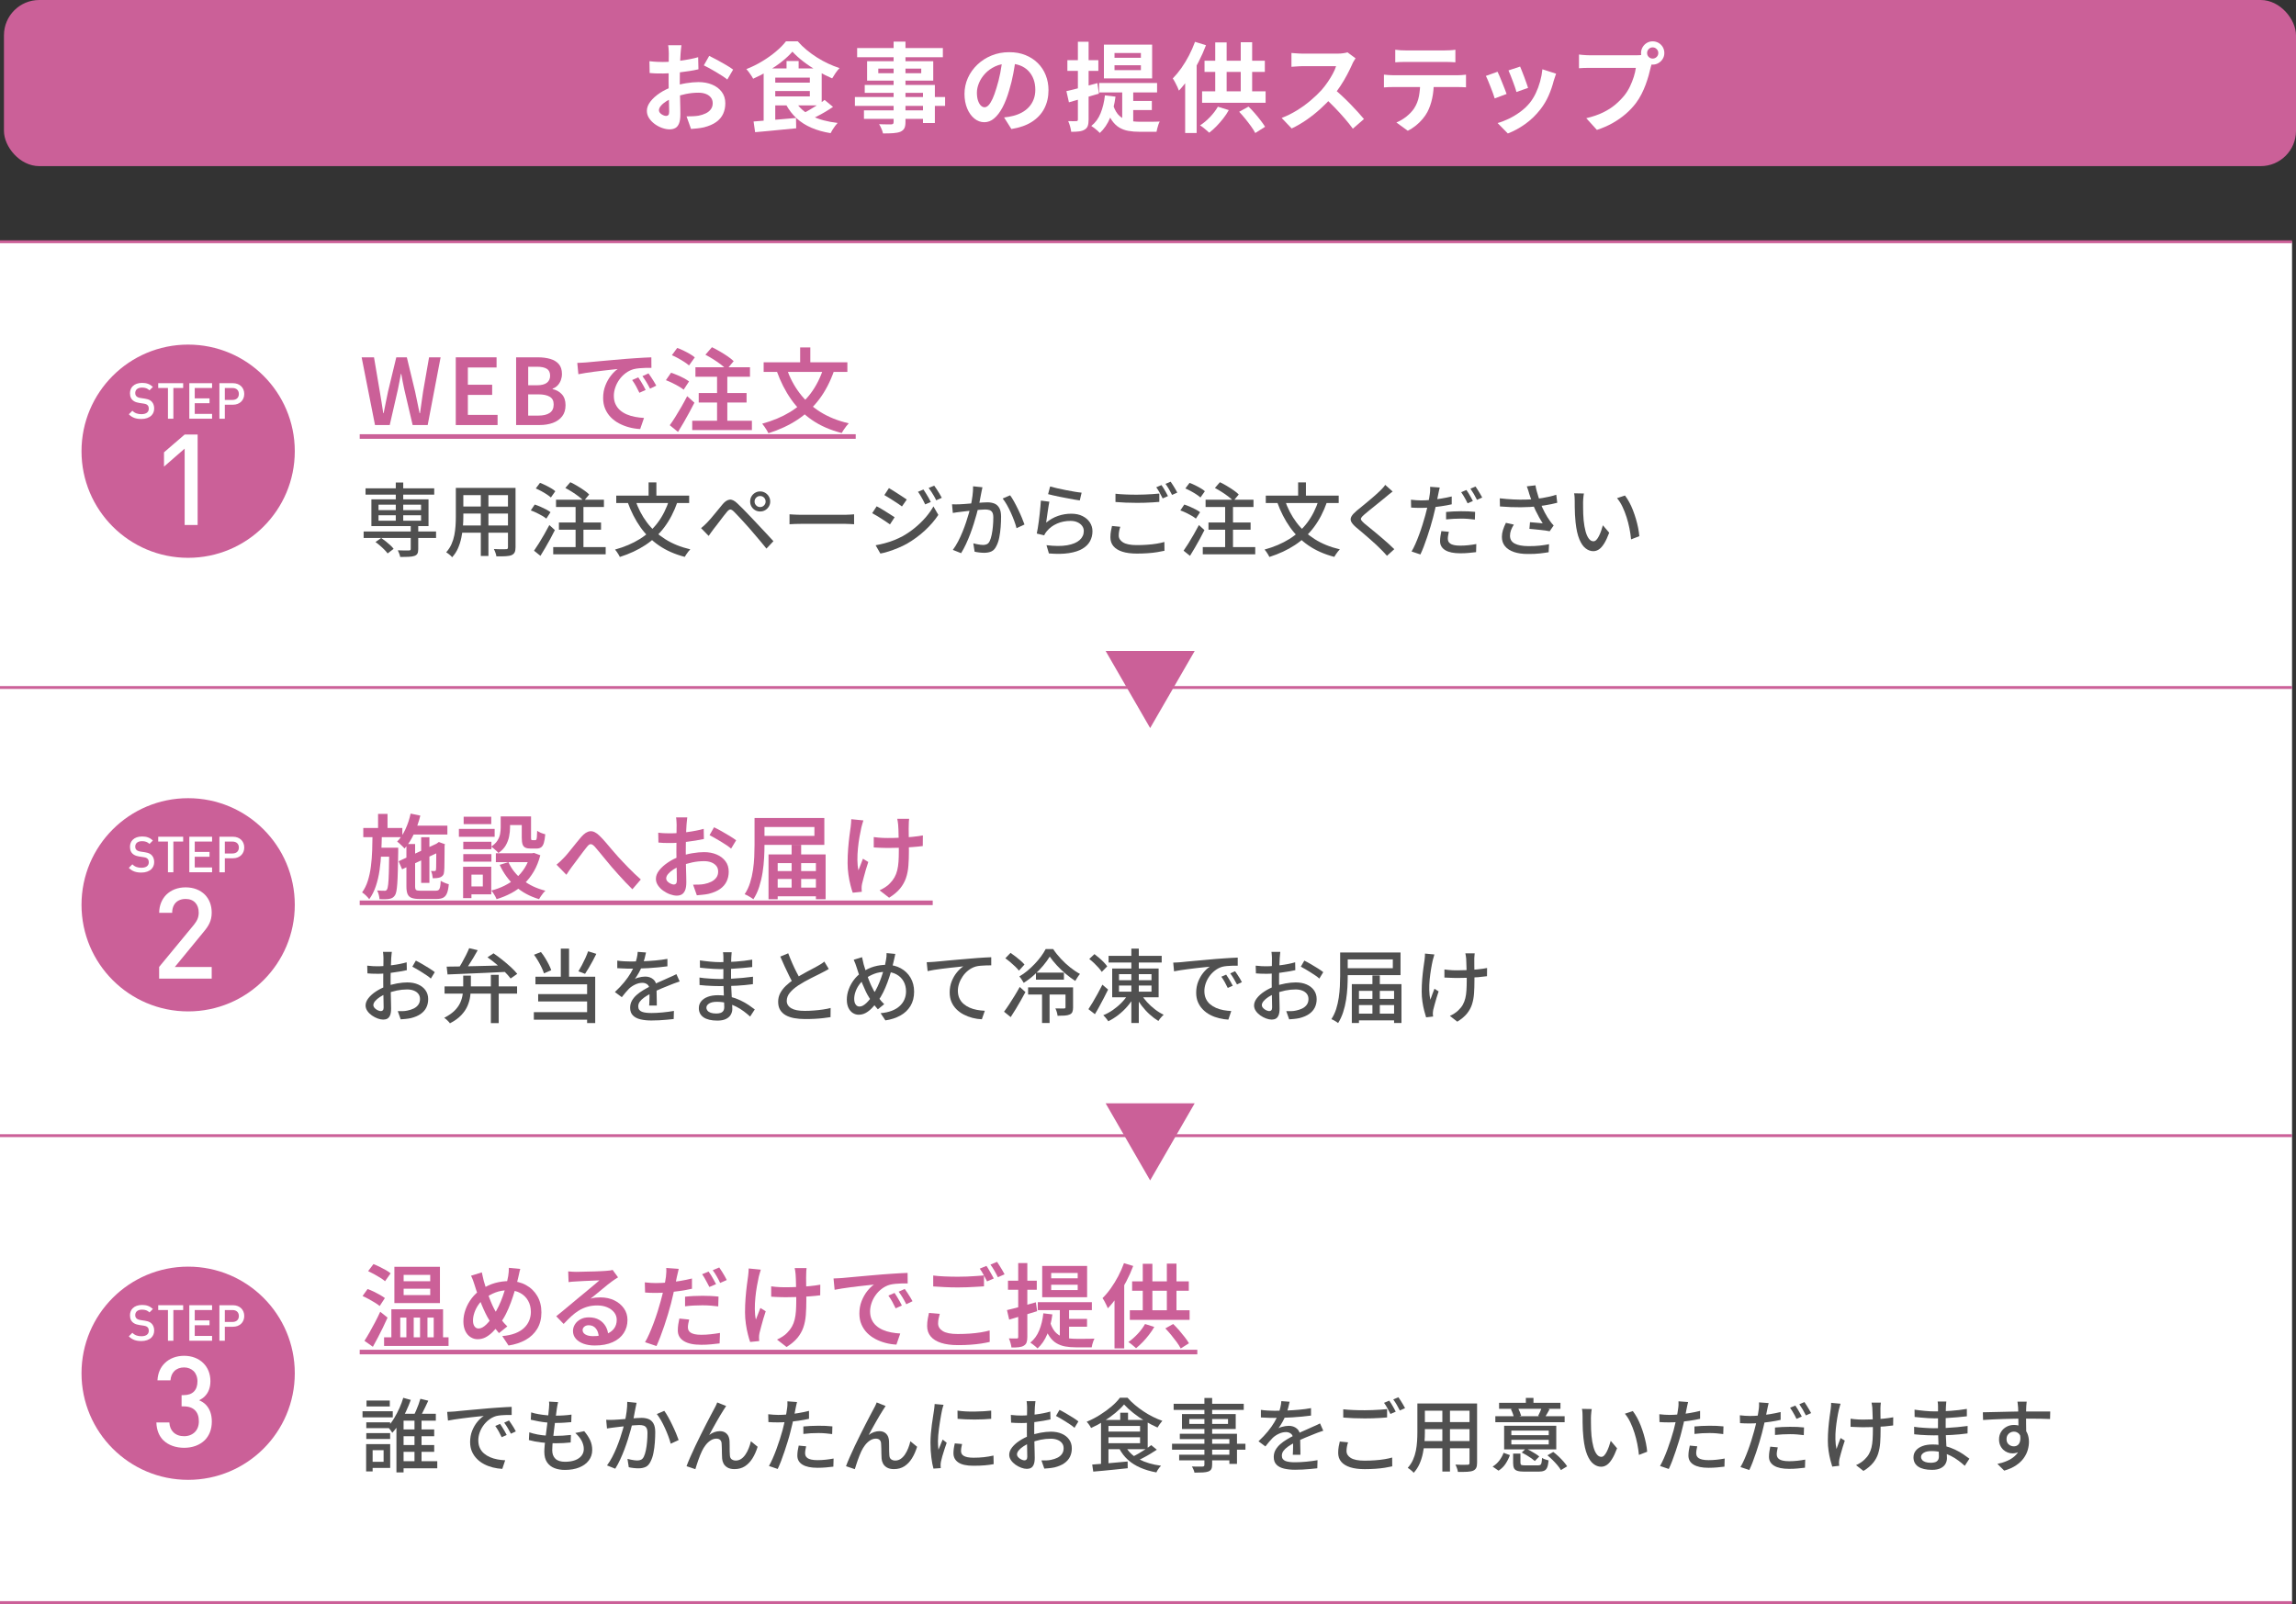 <?xml version="1.0" encoding="UTF-8"?>
<svg id="_レイヤー_1" data-name="レイヤー 1" xmlns="http://www.w3.org/2000/svg" viewBox="0 0 801.38 560.01">
  <rect x="0" y="0" width="801.38" height="560.01" fill="#333333" stroke="none"/>
  <defs>
    <style>
      .cls-1 {
        fill: none;
        stroke: #cb6098;
        stroke-width: 1px;
      }

      .cls-2 {
        fill: #505050;
      }

      .cls-2, .cls-3, .cls-4 {
        stroke-width: 0px;
      }

      .cls-3 {
        fill: #cb6098;
      }

      .cls-4 {
        fill: #fff;
      }
    </style>
  </defs>
  <rect class="cls-4" y="84.41" width="800" height="475.1"/>
  <rect class="cls-3" x="1.38" width="800" height="58" rx="12.32" ry="12.32"/>
  <g>
    <path class="cls-4" d="m237.84,15.83c-.02.18-.06.46-.1.83-.04.37-.08.75-.12,1.12-.03.37-.06.71-.08,1-.04.66-.08,1.38-.12,2.16-.03.78-.06,1.59-.08,2.41-.02.83-.04,1.66-.05,2.5-.01.84-.02,1.65-.02,2.45,0,.93.01,1.96.03,3.08.02,1.12.05,2.23.08,3.33.03,1.1.06,2.1.07,3.01.01.91.02,1.61.02,2.11,0,1.41-.15,2.49-.46,3.26-.31.77-.74,1.31-1.31,1.61-.57.31-1.22.46-1.97.46-.82,0-1.69-.16-2.62-.49-.93-.33-1.8-.79-2.6-1.38-.8-.59-1.46-1.27-1.97-2.06-.51-.78-.76-1.63-.76-2.53,0-1.09.41-2.17,1.24-3.25.83-1.08,1.93-2.07,3.3-2.98,1.37-.91,2.85-1.63,4.44-2.18,1.52-.57,3.08-.98,4.69-1.24,1.61-.26,3.06-.39,4.35-.39,1.75,0,3.32.29,4.73.87,1.41.58,2.53,1.42,3.37,2.53.84,1.11,1.26,2.45,1.26,4.01,0,1.31-.25,2.53-.75,3.64-.5,1.11-1.3,2.07-2.4,2.87-1.1.8-2.56,1.43-4.37,1.89-.77.16-1.54.28-2.29.36-.76.08-1.48.14-2.16.19l-1.56-4.39c.77,0,1.51-.02,2.23-.05.71-.03,1.37-.1,1.96-.19.93-.18,1.77-.45,2.52-.82.75-.36,1.34-.84,1.77-1.43.43-.59.65-1.29.65-2.11,0-.77-.21-1.43-.63-1.97-.42-.54-1-.96-1.75-1.26-.75-.29-1.62-.44-2.62-.44-1.43,0-2.87.15-4.33.44-1.46.29-2.86.7-4.2,1.22-1,.39-1.89.83-2.69,1.34-.79.51-1.42,1.04-1.87,1.58-.45.54-.68,1.07-.68,1.56,0,.27.09.53.26.77.17.24.39.45.66.63.27.18.55.32.83.42s.53.15.73.15c.32,0,.58-.1.78-.29.2-.19.31-.57.31-1.14,0-.61-.02-1.49-.05-2.63s-.07-2.42-.1-3.83c-.03-1.41-.05-2.8-.05-4.18,0-.95,0-1.92.02-2.89.01-.97.02-1.9.02-2.79s0-1.67.02-2.35c.01-.68.02-1.21.02-1.6,0-.25-.01-.57-.03-.95-.02-.39-.05-.78-.08-1.17-.03-.4-.07-.69-.12-.87h4.69Zm-11.15,5.54c1,.11,1.88.19,2.63.22.76.03,1.45.05,2.06.05.88,0,1.86-.04,2.92-.12,1.07-.08,2.15-.19,3.26-.34s2.19-.32,3.25-.53c1.05-.2,2.01-.43,2.87-.68l.1,4.22c-.95.23-1.98.43-3.09.6s-2.23.32-3.35.46c-1.12.14-2.19.24-3.2.31-1.01.07-1.89.1-2.63.1-1.13,0-2.06-.01-2.79-.03-.73-.02-1.38-.07-1.97-.14l-.07-4.11Zm20.84-1.87c.86.41,1.83.91,2.91,1.5,1.08.59,2.11,1.17,3.09,1.75.99.58,1.77,1.09,2.36,1.55l-2.04,3.47c-.43-.36-.99-.77-1.68-1.22-.69-.45-1.44-.92-2.24-1.39-.8-.48-1.58-.92-2.33-1.34s-1.39-.75-1.94-1l1.87-3.3Z"/>
    <path class="cls-4" d="m276.57,18.04c-.98,1.13-2.19,2.28-3.64,3.43-1.45,1.16-3.04,2.25-4.76,3.28-1.72,1.03-3.49,1.94-5.3,2.74-.16-.32-.37-.69-.65-1.1-.27-.42-.56-.83-.85-1.22-.29-.4-.59-.74-.88-1.04,1.88-.73,3.71-1.62,5.47-2.69,1.77-1.06,3.38-2.2,4.83-3.42,1.45-1.21,2.63-2.41,3.54-3.59h4.11c.95,1.09,2,2.1,3.14,3.04,1.14.94,2.34,1.81,3.59,2.6,1.25.79,2.53,1.5,3.86,2.12,1.33.62,2.66,1.15,4,1.58-.48.5-.94,1.08-1.39,1.73-.45.66-.85,1.28-1.19,1.87-1.63-.7-3.32-1.56-5.07-2.57-1.75-1.01-3.39-2.1-4.93-3.28-1.54-1.18-2.83-2.35-3.88-3.5Zm-13.57,24.38c1.29-.11,2.75-.23,4.37-.36,1.62-.12,3.33-.26,5.12-.41,1.79-.15,3.57-.3,5.34-.46l.07,3.6c-1.68.16-3.37.32-5.08.49-1.71.17-3.36.33-4.93.48-1.58.15-3.02.28-4.33.39l-.54-3.74Zm3.54-18.53h4.05v19.01l-4.05.41v-19.41Zm2.55,0h17.71v12.92h-17.71v-3.16h13.57v-6.56h-13.57v-3.2Zm0,4.96h14.96v2.92h-14.96v-2.92Zm8.67,6.73c1.22,2.06,3.08,3.7,5.56,4.91,2.48,1.21,5.49,2.02,9.03,2.43-.27.29-.57.65-.88,1.07-.32.42-.61.85-.88,1.29-.27.44-.5.84-.68,1.21-2.52-.41-4.76-1.04-6.73-1.9s-3.68-1.95-5.13-3.28c-1.45-1.33-2.69-2.93-3.71-4.81l3.43-.92Zm-3.23-14.28h4.22v4.59h-4.22v-4.59Zm13.26,13.57l2.96,2.45c-.86.59-1.78,1.17-2.75,1.75-.97.58-1.95,1.11-2.92,1.6-.98.49-1.89.92-2.75,1.31l-2.41-2.21c.84-.41,1.73-.89,2.69-1.45.95-.56,1.89-1.13,2.82-1.73.93-.6,1.72-1.17,2.38-1.72Z"/>
    <path class="cls-4" d="m298.39,33.88h31.48v3.09h-31.48v-3.09Zm.78-17.1h29.92v3.2h-29.92v-3.2Zm2.38,21.76h22.85v2.96h-22.85v-2.96Zm.27-8.87h24.48v13.29h-4.15v-10.54h-20.33v-2.75Zm.82-8.3h23.09v6.77h-23.09v-6.77Zm3.91,2.58v1.6h14.99v-1.6h-14.99Zm5.34-9.42h4.15v28.05c0,1-.14,1.75-.41,2.24-.27.5-.74.9-1.39,1.19-.66.25-1.47.41-2.43.48-.96.07-2.17.1-3.62.1-.09-.48-.27-1.03-.54-1.65-.27-.62-.54-1.15-.82-1.58.57.02,1.13.04,1.7.05.57.01,1.08.02,1.55.02h.97c.32-.02.54-.09.66-.2.12-.11.19-.33.19-.65V14.54Z"/>
    <path class="cls-4" d="m354.56,20.15c-.23,1.72-.52,3.56-.88,5.51-.36,1.95-.85,3.92-1.46,5.92-.66,2.29-1.43,4.26-2.31,5.92-.88,1.66-1.85,2.93-2.91,3.83-1.05.9-2.21,1.34-3.45,1.34s-2.4-.42-3.45-1.27-1.89-2.02-2.52-3.52c-.62-1.5-.94-3.2-.94-5.1s.4-3.83,1.19-5.58c.79-1.75,1.9-3.29,3.31-4.64,1.42-1.35,3.07-2.41,4.96-3.18s3.94-1.16,6.14-1.16,4.01.34,5.69,1.02,3.13,1.62,4.33,2.82c1.2,1.2,2.12,2.61,2.75,4.22.63,1.61.95,3.34.95,5.2,0,2.38-.49,4.51-1.46,6.39-.97,1.88-2.42,3.43-4.33,4.66s-4.3,2.06-7.16,2.52l-2.55-4.05c.66-.07,1.24-.15,1.73-.24.5-.09.97-.19,1.43-.31,1.09-.27,2.1-.66,3.04-1.17.94-.51,1.76-1.14,2.46-1.9.7-.76,1.25-1.65,1.65-2.67s.59-2.14.59-3.37c0-1.34-.2-2.56-.61-3.67-.41-1.11-1.01-2.08-1.8-2.91-.79-.83-1.76-1.46-2.89-1.9-1.13-.44-2.44-.66-3.91-.66-1.81,0-3.41.32-4.79.97s-2.55,1.48-3.5,2.5c-.95,1.02-1.67,2.12-2.16,3.3-.49,1.18-.73,2.3-.73,3.37,0,1.13.14,2.08.41,2.84.27.76.61,1.33,1,1.7.4.37.82.56,1.27.56.48,0,.95-.24,1.41-.73.46-.49.92-1.23,1.38-2.23.45-1,.91-2.25,1.36-3.77.52-1.63.96-3.38,1.33-5.24.36-1.86.62-3.67.78-5.44l4.62.14Z"/>
    <path class="cls-4" d="m372.21,31.81c1.38-.29,3.04-.7,4.96-1.21,1.93-.51,3.88-1.04,5.85-1.58l.54,3.67c-1.79.52-3.6,1.05-5.44,1.58-1.84.53-3.51,1.01-5.03,1.45l-.88-3.91Zm.34-10.81h10.81v3.74h-10.81v-3.74Zm3.67-6.43h3.74v27.17c0,.93-.1,1.67-.29,2.21-.19.54-.55.97-1.07,1.29s-1.16.53-1.92.63c-.76.1-1.69.15-2.8.15-.05-.5-.17-1.12-.37-1.85s-.43-1.37-.68-1.89c.61.02,1.19.03,1.73.03s.92-.01,1.12-.03c.2,0,.35-.04.42-.12.08-.08.12-.23.12-.46V14.57Zm9.42,18.73l3.71.44c-.36,2.77-.99,5.22-1.87,7.36s-2.09,3.92-3.6,5.32c-.2-.23-.49-.5-.85-.82s-.74-.62-1.12-.92-.73-.53-1.02-.71c1.43-1.11,2.52-2.6,3.26-4.45.75-1.86,1.25-3.93,1.5-6.22Zm-2.01-4.32h20.23v3.3h-20.23v-3.3Zm1.67-13.4h16.83v11.8h-16.83v-11.8Zm3.26,21.22c.57,1.68,1.31,2.92,2.24,3.72.93.81,1.99,1.34,3.2,1.6,1.2.26,2.49.39,3.88.39h3.31c.71,0,1.4,0,2.06-.02.66-.01,1.17-.03,1.53-.05-.16.27-.31.62-.46,1.05-.15.43-.28.87-.39,1.33-.11.45-.2.85-.27,1.19h-5.92c-1.41,0-2.7-.1-3.88-.31-1.18-.2-2.26-.6-3.23-1.19s-1.84-1.44-2.6-2.55c-.76-1.11-1.4-2.56-1.92-4.35l2.45-.82Zm.44-18.29v1.67h9.21v-1.67h-9.21Zm0,4.28v1.7h9.21v-1.7h-9.21Zm2.69,7.99h3.84v13.84l-3.84-1.67v-12.17Zm2.79,4.45h7.55v3.2h-7.55v-3.2Z"/>
    <path class="cls-4" d="m417.09,14.6l3.84,1.19c-.73,1.93-1.59,3.86-2.58,5.8-1,1.94-2.08,3.77-3.25,5.49-1.17,1.72-2.38,3.24-3.62,4.56-.11-.34-.29-.78-.54-1.31-.25-.53-.52-1.08-.82-1.63-.29-.56-.56-.99-.78-1.31,1.02-1.04,2.01-2.24,2.98-3.6.96-1.36,1.85-2.83,2.67-4.4.82-1.58,1.52-3.17,2.11-4.78Zm-3.43,9.49l3.98-4.01.03.03v26.32h-4.01v-22.34Zm11.42,13.16l3.81,1.19c-.54,1-1.2,1.98-1.97,2.96-.77.98-1.57,1.89-2.4,2.74-.83.85-1.65,1.58-2.47,2.19-.25-.23-.56-.5-.93-.83-.37-.33-.76-.65-1.17-.97s-.77-.57-1.09-.75c1.22-.79,2.39-1.77,3.5-2.94,1.11-1.17,2.02-2.36,2.72-3.59Zm-5.51-5.37h22.17v4.01h-22.17v-4.01Zm.85-10.68h21.05v3.91h-21.05v-3.91Zm3.74-6.39h3.98v19.14h-3.98V14.81Zm8.36,24.21l3.26-1.8c.75.73,1.48,1.51,2.21,2.35.73.84,1.4,1.67,2.02,2.48.62.82,1.14,1.55,1.55,2.21l-3.43,2.18c-.36-.7-.85-1.48-1.46-2.33-.61-.85-1.28-1.72-2.01-2.62-.73-.9-1.44-1.72-2.14-2.46Zm.54-24.28h3.98v19.24h-3.98V14.74Z"/>
    <path class="cls-4" d="m473.12,20.38c-.14.2-.33.52-.6.95-.26.43-.46.83-.59,1.19-.48,1.07-1.06,2.26-1.75,3.57s-1.47,2.63-2.35,3.96c-.87,1.33-1.8,2.57-2.77,3.72-1.27,1.43-2.67,2.84-4.2,4.23-1.53,1.39-3.14,2.67-4.83,3.84-1.69,1.17-3.42,2.17-5.19,3.01l-3.5-3.67c1.84-.7,3.62-1.59,5.34-2.65,1.72-1.06,3.32-2.22,4.79-3.47s2.74-2.46,3.81-3.64c.75-.86,1.46-1.78,2.12-2.75.67-.97,1.26-1.94,1.78-2.91.52-.96.91-1.85,1.16-2.67h-11.53c-.48,0-.98.02-1.5.05-.52.03-1.01.07-1.48.1-.46.03-.82.06-1.07.08v-4.83c.34.02.76.06,1.26.1.5.05,1,.08,1.51.1s.93.03,1.28.03h12c.75,0,1.43-.04,2.06-.14.62-.09,1.1-.19,1.45-.31l2.79,2.07Zm-7.62,10.57c.88.7,1.82,1.52,2.82,2.45,1,.93,1.98,1.89,2.96,2.89.97,1,1.88,1.96,2.7,2.87s1.52,1.72,2.09,2.4l-3.88,3.37c-.84-1.16-1.8-2.36-2.87-3.6-1.08-1.25-2.21-2.49-3.4-3.72-1.19-1.23-2.4-2.41-3.62-3.52l3.2-3.13Z"/>
    <path class="cls-4" d="m483.05,26.06c.5.05,1.04.09,1.62.14s1.13.07,1.65.07h22.27c.36,0,.86-.02,1.48-.05.62-.03,1.16-.08,1.61-.15v4.42c-.41-.04-.91-.07-1.5-.08-.59-.01-1.12-.02-1.6-.02h-22.27c-.5,0-1.05.01-1.65.03-.6.02-1.14.06-1.62.1v-4.45Zm3.94-8.7c.57.09,1.18.15,1.84.19.66.03,1.26.05,1.8.05h13.67c.59,0,1.2-.02,1.84-.05.63-.03,1.25-.1,1.84-.19v4.39c-.59-.05-1.2-.08-1.84-.1-.63-.02-1.25-.03-1.84-.03h-13.63c-.59,0-1.22.01-1.89.03-.67.02-1.26.06-1.79.1v-4.39Zm13.46,11.05c0,2.22-.19,4.21-.58,5.97-.39,1.76-.94,3.34-1.67,4.74-.41.77-.95,1.56-1.63,2.38s-1.46,1.59-2.35,2.31-1.84,1.34-2.86,1.84l-3.98-2.89c1.2-.48,2.36-1.16,3.47-2.04,1.11-.88,2.01-1.82,2.69-2.82.86-1.31,1.44-2.77,1.73-4.35.29-1.59.44-3.29.44-5.1l4.73-.03Z"/>
    <path class="cls-4" d="m522.69,25.04c.23.43.48.99.76,1.67s.57,1.39.87,2.14c.29.75.58,1.47.87,2.18.28.7.5,1.29.66,1.77l-4.15,1.56c-.14-.45-.33-1.04-.59-1.77-.26-.73-.55-1.49-.87-2.29-.32-.8-.62-1.55-.9-2.23-.28-.68-.53-1.2-.73-1.56l4.08-1.46Zm20.43.68c-.18.54-.33,1.01-.46,1.39-.12.39-.24.75-.36,1.09-.43,1.72-1.02,3.44-1.77,5.15-.75,1.71-1.7,3.31-2.86,4.81-1.59,2.04-3.38,3.77-5.39,5.19s-4.01,2.5-6,3.25l-3.57-3.64c1.25-.34,2.56-.84,3.94-1.51s2.72-1.48,4.01-2.43,2.4-2.01,3.33-3.16c.77-.97,1.46-2.09,2.06-3.35.6-1.26,1.1-2.61,1.5-4.05.4-1.44.66-2.86.8-4.27l4.76,1.53Zm-12.55-2.48c.16.36.37.88.63,1.55.26.67.54,1.38.83,2.14.29.76.56,1.48.78,2.16.23.68.41,1.21.54,1.6l-4.08,1.43c-.09-.43-.25-.97-.48-1.63-.23-.66-.48-1.35-.75-2.09-.27-.74-.54-1.45-.82-2.12-.27-.68-.51-1.25-.71-1.7l4.05-1.33Z"/>
    <path class="cls-4" d="m576.89,21.2c-.16.32-.29.7-.41,1.14-.11.44-.23.84-.34,1.21-.18.84-.42,1.77-.71,2.81-.29,1.03-.65,2.1-1.05,3.21-.41,1.11-.89,2.21-1.45,3.3-.56,1.09-1.18,2.11-1.89,3.06-1.02,1.36-2.21,2.63-3.57,3.81-1.36,1.18-2.88,2.24-4.56,3.2-1.68.95-3.53,1.76-5.54,2.41l-3.71-4.08c2.27-.54,4.22-1.21,5.85-2.01,1.63-.79,3.05-1.7,4.27-2.72,1.21-1.02,2.28-2.11,3.21-3.26.75-.95,1.39-1.98,1.92-3.09.53-1.11.97-2.23,1.33-3.35.35-1.12.59-2.17.73-3.15h-15.81c-.79,0-1.56.01-2.29.03-.74.02-1.32.06-1.75.1v-4.79c.34.05.75.09,1.24.14s.99.08,1.5.1c.51.02.95.03,1.31.03h15.74c.34,0,.75-.01,1.24-.03s.96-.1,1.41-.24l3.33,2.18Zm-4.11-2.69c0-.75.19-1.43.56-2.06.37-.62.87-1.12,1.48-1.48.61-.36,1.28-.54,2.01-.54s1.43.18,2.06.54c.62.36,1.12.86,1.48,1.48.36.62.54,1.31.54,2.06s-.18,1.39-.54,2.01-.86,1.1-1.48,1.48c-.62.37-1.31.56-2.06.56s-1.39-.19-2.01-.56c-.61-.37-1.1-.87-1.48-1.48s-.56-1.28-.56-2.01Zm2.11,0c0,.54.19,1,.58,1.38.38.37.84.56,1.36.56s1.01-.19,1.39-.56c.38-.37.58-.83.58-1.38s-.19-1.01-.58-1.39c-.39-.39-.85-.58-1.39-.58s-.98.19-1.36.58c-.39.39-.58.85-.58,1.39Z"/>
  </g>
  <g>
    <path class="cls-3" d="m130.89,148.4l-4.67-23.65h4.32l2.02,11.94c.21,1.24.42,2.49.62,3.74s.4,2.53.59,3.81h.13c.26-1.28.51-2.55.77-3.81s.51-2.51.77-3.74l2.88-11.94h3.68l2.88,11.94c.28,1.22.54,2.46.78,3.73.25,1.27.51,2.54.78,3.82h.16c.17-1.28.35-2.55.54-3.81.19-1.26.37-2.51.54-3.74l2.08-11.94h4.03l-4.51,23.65h-5.25l-2.91-12.42c-.19-.92-.38-1.82-.56-2.72-.18-.9-.35-1.8-.5-2.72h-.13c-.15.92-.32,1.82-.51,2.72-.19.9-.37,1.8-.54,2.72l-2.85,12.42h-5.15Z"/>
    <path class="cls-3" d="m159.08,148.4v-23.65h14.24v3.55h-10.02v6.02h8.48v3.55h-8.48v6.98h10.37v3.55h-14.59Z"/>
    <path class="cls-3" d="m180.14,148.4v-23.65h7.58c1.62,0,3.07.19,4.34.56,1.27.37,2.27.98,2.99,1.82.72.84,1.09,1.99,1.09,3.44,0,.75-.13,1.47-.38,2.16-.26.69-.63,1.3-1.12,1.82-.49.52-1.08.9-1.76,1.14v.16c1.3.28,2.38.88,3.23,1.81.85.93,1.28,2.19,1.28,3.79s-.39,2.88-1.18,3.9c-.79,1.02-1.87,1.79-3.23,2.29-1.37.5-2.92.75-4.67.75h-8.16Zm4.22-13.89h2.98c1.64,0,2.83-.3,3.57-.9.74-.6,1.1-1.41,1.1-2.43,0-1.13-.38-1.94-1.15-2.42-.77-.48-1.92-.72-3.46-.72h-3.04v6.46Zm0,10.59h3.52c1.73,0,3.06-.31,3.98-.94.93-.63,1.39-1.6,1.39-2.93s-.46-2.17-1.38-2.72c-.92-.55-2.25-.83-4-.83h-3.52v7.42Z"/>
    <path class="cls-3" d="m201.48,126.7c.62-.02,1.21-.05,1.76-.08.55-.03.99-.06,1.31-.08.62-.06,1.41-.14,2.37-.22.96-.08,2.05-.19,3.28-.3,1.23-.12,2.53-.23,3.92-.35,1.39-.12,2.82-.24,4.29-.37,1.13-.08,2.24-.17,3.33-.24,1.09-.07,2.11-.14,3.07-.19.96-.05,1.8-.09,2.53-.11l.03,3.68c-.58-.02-1.24-.02-2,0-.76.02-1.5.06-2.24.13s-1.39.17-1.97.32c-1,.28-1.93.74-2.78,1.38-.85.64-1.59,1.39-2.21,2.26-.62.86-1.09,1.79-1.42,2.77-.33.98-.5,1.94-.5,2.88,0,1.11.19,2.08.58,2.91.38.83.91,1.54,1.58,2.13.67.59,1.46,1.07,2.35,1.46.9.38,1.86.67,2.88.86,1.02.19,2.07.32,3.14.38l-1.34,3.87c-1.3-.06-2.58-.26-3.82-.59-1.25-.33-2.42-.78-3.52-1.36-1.1-.58-2.06-1.29-2.9-2.14-.83-.85-1.49-1.84-1.97-2.96-.48-1.12-.72-2.38-.72-3.79,0-1.58.26-3.03.78-4.35.52-1.32,1.17-2.48,1.95-3.47.78-.99,1.56-1.75,2.35-2.29-.62.06-1.37.14-2.26.24-.89.1-1.84.2-2.86.32-1.02.12-2.06.25-3.1.38-1.05.14-2.04.28-2.99.43-.95.15-1.79.3-2.51.45l-.38-3.94Zm21.31,5.06c.26.36.54.81.86,1.33.32.52.63,1.05.93,1.58.3.53.55,1.02.77,1.47l-2.18.99c-.41-.85-.81-1.64-1.2-2.35-.39-.71-.84-1.41-1.33-2.1l2.14-.93Zm3.55-1.41c.26.36.55.79.9,1.3.34.5.67,1.02.99,1.55.32.53.6,1.01.83,1.44l-2.18,1.06c-.43-.85-.85-1.62-1.26-2.3s-.88-1.38-1.39-2.08l2.11-.96Z"/>
    <path class="cls-3" d="m232.43,132.72l1.79-2.59c.7.23,1.45.52,2.24.85.79.33,1.54.69,2.26,1.07.71.38,1.31.76,1.78,1.12l-1.89,2.88c-.43-.36-.99-.75-1.7-1.15-.7-.41-1.45-.8-2.22-1.18-.78-.38-1.53-.71-2.26-.99Zm1.34,15.74c.58-.79,1.22-1.74,1.92-2.86.7-1.12,1.42-2.31,2.14-3.57.72-1.26,1.4-2.5,2.02-3.71l2.53,2.27c-.55,1.11-1.16,2.26-1.81,3.44-.65,1.18-1.3,2.35-1.95,3.49-.65,1.14-1.31,2.23-1.97,3.28l-2.88-2.34Zm.74-24.45l1.86-2.53c.7.24,1.44.54,2.22.93.78.38,1.51.78,2.21,1.18s1.26.8,1.71,1.18l-2.02,2.82c-.43-.38-.98-.79-1.65-1.23-.67-.44-1.39-.86-2.14-1.28-.76-.42-1.49-.77-2.19-1.07Zm7.1,22.88h20.83v3.26h-20.83v-3.26Zm1.12-18.66h19.04v3.3h-19.04v-3.3Zm1.15,8.99h16.7v3.3h-16.7v-3.3Zm2.34-13.38l2.27-2.62c.85.41,1.76.89,2.74,1.46.97.57,1.89,1.14,2.75,1.73.86.59,1.56,1.15,2.1,1.68l-2.46,2.94c-.49-.53-1.15-1.11-1.97-1.74-.82-.63-1.71-1.24-2.66-1.84s-1.87-1.13-2.77-1.6Zm4.06,5.5h3.58v19.01h-3.58v-19.01Z"/>
    <path class="cls-3" d="m287.5,128.3l3.65,1.06c-1.34,3.86-3.08,7.2-5.2,10.02s-4.65,5.19-7.58,7.14c-2.93,1.94-6.32,3.52-10.16,4.74-.13-.3-.32-.65-.58-1.06-.26-.41-.53-.82-.82-1.25s-.55-.77-.78-1.02c3.71-1.02,6.96-2.39,9.76-4.1,2.79-1.71,5.16-3.84,7.1-6.4,1.94-2.56,3.48-5.6,4.61-9.12Zm-20.96-1.82h29.22v3.36h-29.22v-3.36Zm7.97,2.05c1.11,3.24,2.63,6.15,4.58,8.72s4.34,4.75,7.18,6.54c2.85,1.79,6.17,3.13,9.97,4-.26.26-.54.59-.86,1.01-.32.42-.62.84-.91,1.26-.29.43-.52.8-.69,1.12-3.99-1.02-7.43-2.53-10.32-4.51s-5.34-4.4-7.34-7.26c-2.01-2.86-3.68-6.14-5.02-9.86l3.42-1.02Zm4.77-7.23h3.55v7.23h-3.55v-7.23Z"/>
    <path class="cls-3" d="m125.55,153.2v-1.6h173.12v1.6H125.55Z"/>
    <path class="cls-2" d="m126.92,185.55h25.28v2.27h-25.28v-2.27Zm.67-15.06h23.97v2.21h-23.97v-2.21Zm2.04,3.84h19.94v9.35h-19.94v-9.35Zm1.43,14.92l1.99-1.43c.52.35,1.06.76,1.62,1.2.56.45,1.08.9,1.57,1.34.49.45.87.87,1.15,1.26l-2.1,1.6c-.28-.39-.65-.83-1.12-1.3s-.97-.95-1.51-1.41c-.54-.47-1.07-.89-1.6-1.26Zm1.06-13.05v1.9h14.84v-1.9h-14.84Zm0,3.7v1.9h14.84v-1.9h-14.84Zm6.02-11.45h2.6v14.28h-2.6v-14.28Zm5.21,14.92h2.63v8.37c0,.67-.1,1.19-.29,1.55-.2.36-.55.63-1.05.8-.52.17-1.19.27-2,.31-.81.04-1.8.06-2.95.06-.06-.35-.17-.75-.34-1.18-.17-.43-.34-.81-.5-1.15.56.02,1.11.03,1.64.04.53,0,1,.01,1.41.01h.84c.24-.02.41-.06.49-.13.08-.07.13-.2.13-.41v-8.29Z"/>
    <path class="cls-2" d="m159.09,170.34h2.63v10.11c0,1.08-.05,2.25-.15,3.5s-.29,2.52-.55,3.79c-.26,1.28-.65,2.5-1.16,3.67-.51,1.17-1.2,2.22-2.06,3.15-.13-.19-.32-.39-.57-.62-.25-.22-.51-.44-.78-.64s-.51-.36-.71-.48c.78-.88,1.4-1.82,1.85-2.84.45-1.02.78-2.07.99-3.16.21-1.09.35-2.18.42-3.28.07-1.09.1-2.13.1-3.12v-10.08Zm1.4,13.13h17.92v2.52h-17.92v-2.52Zm.11-13.13h17.72v2.52h-17.72v-2.52Zm0,6.5h17.72v2.46h-17.72v-2.46Zm7.22-5.52h2.66v22.79h-2.66v-22.79Zm9.49-.98h2.63v20.72c0,.77-.1,1.36-.31,1.78-.21.42-.56.74-1.06.97-.5.21-1.19.33-2.04.38-.86.05-1.95.06-3.28.04-.04-.34-.14-.76-.32-1.26-.18-.5-.36-.93-.55-1.29.6.04,1.18.06,1.76.07.58,0,1.09,0,1.53,0,.44,0,.74-.01.91-.01.28,0,.47-.05.57-.15s.15-.28.15-.55v-20.69Z"/>
    <path class="cls-2" d="m185.27,178.19l1.37-2.04c.63.21,1.3.46,1.99.76.69.3,1.35.61,1.97.94.62.33,1.14.65,1.55.97l-1.46,2.24c-.39-.32-.89-.65-1.5-1.01-.61-.35-1.25-.69-1.93-1.02-.68-.33-1.35-.6-2-.83Zm1.12,14.08c.5-.71,1.06-1.56,1.68-2.55.62-.99,1.24-2.04,1.88-3.15.63-1.11,1.23-2.2,1.79-3.26l1.93,1.76c-.49.97-1.01,1.98-1.58,3.04-.57,1.05-1.15,2.09-1.74,3.09-.59,1.01-1.16,1.96-1.72,2.86l-2.24-1.79Zm.62-21.73l1.46-1.96c.62.22,1.26.5,1.95.84.68.34,1.33.68,1.93,1.04.61.35,1.1.7,1.47,1.04l-1.54,2.18c-.37-.34-.85-.69-1.44-1.08-.59-.38-1.21-.76-1.88-1.12-.66-.36-1.31-.68-1.95-.94Zm6.08,20.47h18.31v2.52h-18.31v-2.52Zm.98-16.55h16.72v2.55h-16.72v-2.55Zm1.01,7.95h14.7v2.52h-14.7v-2.52Zm2.24-12.04l1.74-2.02c.76.35,1.57.78,2.41,1.29.84.5,1.63,1.01,2.38,1.53.75.51,1.34,1,1.79,1.47l-1.88,2.27c-.43-.47-1-.98-1.72-1.53-.72-.55-1.49-1.09-2.32-1.62-.83-.53-1.63-.99-2.39-1.39Zm3.58,4.96h2.74v16.8h-2.74v-16.8Z"/>
    <path class="cls-2" d="m233.63,174.4l2.83.84c-1.18,3.38-2.69,6.3-4.54,8.78-1.85,2.47-4.06,4.56-6.64,6.26-2.58,1.7-5.55,3.09-8.93,4.17-.09-.22-.24-.5-.43-.81-.2-.32-.41-.64-.63-.97s-.43-.59-.62-.8c3.29-.91,6.16-2.14,8.62-3.67,2.46-1.53,4.55-3.43,6.26-5.7,1.71-2.27,3.07-4.97,4.07-8.11Zm-18.54-1.37h25.45v2.58h-25.45v-2.58Zm6.64,1.54c.99,2.91,2.34,5.52,4.06,7.81,1.72,2.3,3.84,4.24,6.36,5.84,2.52,1.6,5.45,2.79,8.79,3.57-.21.21-.43.47-.69.78-.25.32-.49.64-.7.97-.21.33-.4.62-.55.88-3.47-.91-6.48-2.24-9.02-3.99-2.54-1.75-4.7-3.88-6.47-6.4-1.77-2.52-3.25-5.4-4.42-8.65l2.63-.81Zm4.65-6.16h2.72v6.19h-2.72v-6.19Z"/>
    <path class="cls-2" d="m244.69,184.4c.39-.32.75-.62,1.06-.92.32-.3.67-.64,1.06-1.04.34-.34.72-.76,1.15-1.26.43-.5.89-1.05,1.39-1.65.49-.6.99-1.2,1.5-1.82.5-.62.98-1.19,1.43-1.74.78-.91,1.57-1.42,2.37-1.53.79-.1,1.69.33,2.7,1.3.6.54,1.23,1.16,1.9,1.85.67.69,1.34,1.38,2,2.07.66.69,1.26,1.33,1.81,1.9.63.67,1.35,1.43,2.14,2.28.79.85,1.61,1.72,2.44,2.6.83.89,1.6,1.72,2.31,2.51l-2.44,2.58c-.63-.8-1.32-1.63-2.04-2.49-.73-.86-1.44-1.7-2.14-2.52-.7-.82-1.34-1.57-1.92-2.24-.41-.47-.86-.97-1.36-1.51-.5-.54-.99-1.08-1.48-1.62-.49-.54-.96-1.04-1.39-1.48-.43-.45-.78-.81-1.06-1.09-.5-.49-.92-.71-1.26-.69-.34.03-.73.32-1.18.88-.32.37-.68.82-1.08,1.34-.4.52-.82,1.07-1.25,1.64-.43.57-.85,1.12-1.26,1.65-.41.53-.77.98-1.06,1.36-.3.39-.6.8-.9,1.23-.3.43-.56.8-.78,1.12l-2.66-2.72Zm17.14-9.3c0-.65.15-1.25.46-1.78.31-.53.73-.96,1.26-1.27.53-.32,1.12-.48,1.75-.48s1.25.16,1.78.48c.53.32.96.74,1.27,1.27.32.53.48,1.12.48,1.78s-.16,1.22-.48,1.75c-.32.53-.74.95-1.27,1.26-.53.31-1.12.46-1.78.46s-1.22-.15-1.75-.46c-.53-.31-.95-.73-1.26-1.26-.31-.53-.46-1.12-.46-1.75Zm1.54,0c0,.52.19.98.57,1.36.38.38.83.57,1.36.57s1-.19,1.37-.57c.37-.38.56-.83.56-1.36s-.19-1-.56-1.37c-.37-.37-.83-.56-1.37-.56s-.98.19-1.36.56c-.38.37-.57.83-.57,1.37Z"/>
    <path class="cls-2" d="m275.57,179.56c.32.02.7.04,1.16.07.46.03.95.05,1.48.07.53.02,1.04.03,1.53.03h15.23c.67,0,1.28-.02,1.82-.07.54-.05.98-.08,1.32-.1v3.47c-.32-.02-.77-.05-1.34-.08-.58-.04-1.18-.06-1.79-.06h-15.23c-.77,0-1.53.01-2.3.04-.77.03-1.39.06-1.88.1v-3.47Z"/>
    <path class="cls-2" d="m305.98,176.76c.45.22.96.51,1.54.85.58.35,1.17.71,1.76,1.08.6.37,1.16.73,1.68,1.06s.95.62,1.29.84l-1.62,2.49c-.37-.26-.82-.57-1.34-.92-.52-.35-1.07-.72-1.65-1.09-.58-.37-1.15-.72-1.71-1.05-.56-.33-1.06-.61-1.51-.85l1.57-2.41Zm-.36,13.61c1.04-.19,2.11-.42,3.19-.71,1.08-.29,2.16-.64,3.22-1.06,1.06-.42,2.08-.89,3.05-1.41,1.57-.9,3.02-1.89,4.35-3,1.33-1.1,2.54-2.28,3.63-3.53,1.08-1.25,2-2.54,2.74-3.86l1.71,2.97c-1.25,1.9-2.82,3.72-4.7,5.46s-3.97,3.27-6.24,4.59c-.93.52-1.96,1.02-3.08,1.48-1.12.47-2.22.87-3.3,1.22-1.08.35-2.05.59-2.91.74l-1.65-2.88Zm4.65-19.96c.43.24.93.55,1.5.91.57.36,1.15.74,1.75,1.12s1.16.75,1.68,1.09c.52.35.95.64,1.29.88l-1.68,2.41c-.34-.26-.77-.57-1.29-.92s-1.08-.72-1.67-1.09c-.59-.37-1.16-.73-1.71-1.08-.55-.35-1.04-.64-1.47-.88l1.6-2.44Zm12.04.48c.24.35.53.79.85,1.32.33.52.64,1.05.95,1.58.31.53.56,1.02.77,1.47l-1.96.84c-.24-.54-.5-1.06-.77-1.55-.27-.49-.55-.98-.83-1.47-.28-.49-.59-.94-.92-1.37l1.9-.81Zm3.75-1.34c.26.34.56.76.88,1.26.33.5.65,1.02.97,1.55.32.53.59,1.01.81,1.44l-1.96.87c-.24-.54-.51-1.05-.8-1.54-.29-.48-.58-.96-.88-1.43-.3-.47-.62-.91-.95-1.34l1.93-.81Z"/>
    <path class="cls-2" d="m332.27,176.06c.47.02.92.03,1.36.03s.89,0,1.36-.03c.45-.02,1-.05,1.65-.1.65-.05,1.36-.1,2.11-.17s1.51-.13,2.27-.2c.76-.06,1.45-.12,2.09-.15.63-.04,1.15-.06,1.54-.06.91,0,1.73.15,2.44.43.71.29,1.27.8,1.69,1.53s.63,1.75.63,3.05c0,1.1-.05,2.29-.14,3.57-.09,1.28-.26,2.5-.49,3.67-.23,1.17-.56,2.14-.97,2.93-.45.97-1.03,1.62-1.75,1.95-.72.33-1.57.49-2.56.49-.52,0-1.09-.04-1.71-.11s-1.16-.17-1.62-.28l-.45-2.91c.37.09.78.19,1.22.28.44.09.85.16,1.25.21.39.05.71.07.95.07.5,0,.95-.09,1.33-.27.38-.18.71-.54.97-1.08.28-.58.51-1.33.7-2.24s.33-1.89.42-2.94c.09-1.05.14-2.05.14-3.02,0-.82-.12-1.43-.35-1.82-.23-.39-.56-.66-.99-.8-.43-.14-.93-.21-1.51-.21-.45,0-1.06.03-1.83.1s-1.6.14-2.48.24c-.88.09-1.69.18-2.44.27-.75.08-1.33.15-1.76.21-.35.04-.81.09-1.36.17-.55.07-1.02.15-1.41.22l-.28-3.02Zm10.64-5.96c-.06.28-.12.6-.2.95-.07.35-.14.68-.2.98-.08.37-.16.84-.27,1.39s-.21,1.12-.32,1.71c-.11.59-.23,1.15-.36,1.69-.19.78-.42,1.69-.7,2.72-.28,1.03-.6,2.12-.97,3.29-.36,1.17-.78,2.35-1.23,3.56s-.95,2.38-1.48,3.53c-.53,1.15-1.11,2.22-1.72,3.21l-2.88-1.15c.65-.88,1.26-1.85,1.82-2.93.56-1.07,1.07-2.18,1.54-3.33.47-1.15.89-2.28,1.26-3.4.37-1.12.7-2.16.97-3.12.27-.96.48-1.79.63-2.48.26-1.19.47-2.39.63-3.58.16-1.19.23-2.31.21-3.36l3.28.34Zm9.66,2.83c.43.58.89,1.31,1.37,2.18s.97,1.81,1.44,2.8c.48.99.91,1.94,1.29,2.86.38.92.69,1.7.91,2.35l-2.77,1.29c-.19-.75-.45-1.59-.8-2.53-.35-.94-.74-1.9-1.18-2.87s-.91-1.89-1.4-2.76c-.5-.87-.99-1.6-1.47-2.2l2.6-1.12Z"/>
    <path class="cls-2" d="m366.26,175.16c-.09.43-.19.97-.29,1.62s-.21,1.33-.31,2.04-.2,1.39-.29,2.03c-.09.64-.17,1.18-.22,1.61,1.31-1.06,2.69-1.85,4.16-2.35,1.47-.5,2.99-.76,4.58-.76s2.85.28,3.95.83c1.1.55,1.96,1.29,2.56,2.21s.91,1.95.91,3.07c0,1.25-.28,2.4-.84,3.46-.56,1.05-1.45,1.94-2.66,2.66-1.21.72-2.79,1.23-4.72,1.53-1.93.3-4.26.34-6.99.11l-.84-2.88c2.88.35,5.28.36,7.21.03,1.93-.34,3.38-.94,4.35-1.81.97-.87,1.46-1.92,1.46-3.15,0-.69-.2-1.3-.6-1.83-.4-.53-.95-.95-1.64-1.26s-1.48-.46-2.38-.46c-1.72,0-3.29.31-4.72.94-1.43.63-2.61,1.5-3.54,2.62-.24.28-.43.54-.57.77-.14.23-.27.47-.38.71l-2.58-.62c.11-.52.23-1.15.35-1.89.12-.74.24-1.53.35-2.38.11-.85.21-1.71.31-2.58.09-.87.18-1.71.25-2.52s.13-1.53.17-2.14l2.97.39Zm.25-5.32c.63.19,1.45.39,2.44.62.99.22,2.03.44,3.11.66,1.08.21,2.11.4,3.08.56.97.16,1.76.27,2.38.32l-.64,2.72c-.56-.07-1.22-.18-1.99-.32-.77-.14-1.59-.29-2.46-.46s-1.74-.34-2.59-.5-1.62-.34-2.31-.5c-.69-.17-1.26-.31-1.71-.42l.7-2.66Z"/>
    <path class="cls-2" d="m391.01,183.92c-.17.52-.3,1.03-.39,1.53-.09.5-.14.99-.14,1.5,0,.99.5,1.8,1.51,2.42s2.59.94,4.76.94c1.27,0,2.5-.04,3.68-.13,1.18-.08,2.29-.21,3.32-.38,1.03-.17,1.91-.36,2.66-.59l.03,3.08c-.73.17-1.59.33-2.58.49-.99.16-2.08.28-3.26.36-1.19.08-2.44.13-3.77.13-2.02,0-3.71-.22-5.08-.66-1.37-.44-2.41-1.08-3.12-1.92-.71-.84-1.06-1.88-1.06-3.11,0-.77.06-1.48.18-2.14.12-.66.25-1.26.38-1.81l2.88.28Zm-1.65-11.54c1.01.11,2.15.2,3.43.25,1.28.06,2.64.08,4.07.08.9,0,1.81-.02,2.74-.06.93-.04,1.83-.08,2.7-.14.87-.06,1.65-.12,2.34-.2v2.91c-.63.06-1.39.11-2.27.17-.88.06-1.8.1-2.76.13-.96.03-1.88.04-2.76.04-1.42,0-2.74-.03-3.98-.08-1.23-.06-2.41-.13-3.53-.22v-2.88Zm16.04-3.02c.24.32.5.71.78,1.18.28.47.55.93.81,1.4.26.47.49.89.67,1.26l-1.85.81c-.28-.58-.63-1.24-1.04-1.99-.41-.75-.81-1.38-1.2-1.9l1.82-.76Zm3.19-1.18c.24.34.51.74.81,1.2.3.47.58.93.85,1.4.27.47.49.87.66,1.2l-1.82.81c-.3-.62-.66-1.28-1.08-2s-.83-1.34-1.22-1.86l1.79-.76Z"/>
    <path class="cls-2" d="m411.99,178.19l1.37-2.04c.63.21,1.3.46,1.99.76.69.3,1.35.61,1.97.94.62.33,1.14.65,1.55.97l-1.46,2.24c-.39-.32-.89-.65-1.5-1.01-.61-.35-1.25-.69-1.93-1.02-.68-.33-1.35-.6-2-.83Zm1.12,14.08c.5-.71,1.06-1.56,1.68-2.55.62-.99,1.24-2.04,1.88-3.15.63-1.11,1.23-2.2,1.79-3.26l1.93,1.76c-.49.97-1.01,1.98-1.58,3.04-.57,1.05-1.15,2.09-1.74,3.09-.59,1.01-1.16,1.96-1.72,2.86l-2.24-1.79Zm.62-21.73l1.46-1.96c.62.22,1.26.5,1.95.84.68.34,1.33.68,1.93,1.04.61.35,1.1.7,1.47,1.04l-1.54,2.18c-.37-.34-.85-.69-1.44-1.08-.59-.38-1.21-.76-1.88-1.12-.66-.36-1.31-.68-1.95-.94Zm6.08,20.47h18.31v2.52h-18.31v-2.52Zm.98-16.55h16.72v2.55h-16.72v-2.55Zm1.01,7.95h14.7v2.52h-14.7v-2.52Zm2.24-12.04l1.74-2.02c.76.35,1.57.78,2.41,1.29.84.5,1.63,1.01,2.38,1.53.75.51,1.34,1,1.79,1.47l-1.88,2.27c-.43-.47-1-.98-1.72-1.53-.72-.55-1.49-1.09-2.32-1.62-.83-.53-1.63-.99-2.39-1.39Zm3.58,4.96h2.74v16.8h-2.74v-16.8Z"/>
    <path class="cls-2" d="m460.34,174.4l2.83.84c-1.18,3.38-2.69,6.3-4.54,8.78-1.85,2.47-4.06,4.56-6.64,6.26-2.58,1.7-5.55,3.09-8.93,4.17-.09-.22-.24-.5-.43-.81-.2-.32-.41-.64-.63-.97s-.43-.59-.62-.8c3.29-.91,6.16-2.14,8.62-3.67,2.46-1.53,4.55-3.43,6.26-5.7,1.71-2.27,3.07-4.97,4.07-8.11Zm-18.54-1.37h25.45v2.58h-25.45v-2.58Zm6.64,1.54c.99,2.91,2.34,5.52,4.06,7.81,1.72,2.3,3.84,4.24,6.36,5.84,2.52,1.6,5.45,2.79,8.79,3.57-.21.21-.43.47-.69.78-.25.32-.49.64-.7.97-.21.33-.4.62-.55.88-3.47-.91-6.48-2.24-9.02-3.99-2.54-1.75-4.7-3.88-6.47-6.4-1.77-2.52-3.25-5.4-4.42-8.65l2.63-.81Zm4.65-6.16h2.72v6.19h-2.72v-6.19Z"/>
    <path class="cls-2" d="m486.07,171.6c-.36.26-.73.56-1.13.88-.4.33-.74.61-1.02.85-.47.39-1.04.86-1.71,1.4-.67.54-1.38,1.11-2.11,1.71-.74.6-1.45,1.17-2.14,1.72-.69.55-1.28,1.04-1.76,1.47-.52.45-.88.82-1.06,1.12-.19.3-.18.59.01.88.2.29.56.68,1.11,1.16.49.39,1.06.86,1.72,1.4.66.54,1.37,1.12,2.13,1.75s1.53,1.27,2.31,1.95,1.54,1.33,2.27,1.99c.73.65,1.38,1.27,1.96,1.85l-2.55,2.32c-.67-.77-1.38-1.52-2.13-2.27-.47-.49-1.05-1.05-1.76-1.71-.71-.65-1.47-1.33-2.28-2.04-.81-.71-1.62-1.4-2.42-2.09-.8-.68-1.53-1.29-2.18-1.83-.9-.77-1.47-1.45-1.74-2.04-.26-.6-.22-1.19.13-1.79.34-.6.96-1.26,1.83-1.99.54-.45,1.18-.97,1.9-1.55.73-.59,1.48-1.21,2.25-1.86.77-.65,1.51-1.28,2.21-1.89.7-.61,1.28-1.14,1.75-1.61.34-.34.68-.7,1.04-1.08.35-.38.62-.72.78-1.02l2.6,2.32Z"/>
    <path class="cls-2" d="m495.9,174.71c1.08,0,2.23-.06,3.44-.17,1.21-.11,2.45-.27,3.71-.48,1.26-.21,2.48-.45,3.65-.73v2.74c-1.16.26-2.38.49-3.67.67-1.29.19-2.55.33-3.78.43-1.23.1-2.36.15-3.39.15-.65,0-1.24,0-1.76-.03-.52-.02-1.05-.05-1.57-.08l-.06-2.74c.69.08,1.3.13,1.82.17.52.04,1.05.06,1.6.06Zm6.61-4.48c-.09.34-.19.75-.29,1.25s-.18.88-.24,1.16c-.13.65-.29,1.43-.48,2.34-.19.91-.39,1.85-.62,2.84-.22.99-.46,1.95-.7,2.88-.26.99-.56,2.06-.91,3.22-.35,1.16-.72,2.33-1.12,3.51-.4,1.19-.8,2.31-1.2,3.36-.4,1.05-.8,1.98-1.19,2.79l-3.08-1.04c.43-.71.87-1.57,1.32-2.59.45-1.02.89-2.11,1.32-3.28.43-1.17.83-2.33,1.19-3.49.36-1.16.68-2.22.94-3.19.19-.65.36-1.34.53-2.06.17-.72.33-1.41.48-2.09s.27-1.3.36-1.89c.09-.59.17-1.07.22-1.44.07-.47.12-.93.13-1.4,0-.47,0-.85-.01-1.15l3.36.25Zm3.19,15.43c-.09.43-.18.85-.25,1.27-.08.42-.11.81-.11,1.16,0,.32.06.62.18.91.12.29.34.55.64.77s.75.4,1.32.53c.57.13,1.3.2,2.2.2s1.85-.05,2.8-.15c.95-.1,1.88-.24,2.8-.41l-.08,2.83c-.78.09-1.64.18-2.56.27s-1.92.13-2.98.13c-2.28,0-4.02-.36-5.22-1.09s-1.81-1.78-1.81-3.16c0-.6.05-1.19.14-1.78s.2-1.16.31-1.72l2.63.25Zm-.98-6.92c.77-.07,1.61-.14,2.52-.18.91-.05,1.82-.07,2.72-.07.82,0,1.65.01,2.48.04.83.03,1.64.09,2.42.18l-.08,2.69c-.71-.09-1.47-.17-2.28-.24-.81-.07-1.64-.1-2.48-.1-.91,0-1.81.02-2.67.07s-1.74.12-2.62.21v-2.6Zm7.11-7.67c.24.34.5.73.78,1.19.28.46.55.92.81,1.4s.49.89.67,1.25l-1.85.81c-.17-.39-.38-.82-.64-1.27-.26-.46-.53-.92-.8-1.39-.27-.47-.54-.88-.8-1.23l1.82-.76Zm3.19-1.2c.24.35.51.77.8,1.23.29.47.57.93.85,1.4.28.47.5.87.67,1.2l-1.82.81c-.3-.62-.66-1.29-1.09-2.02-.43-.73-.83-1.35-1.2-1.88l1.79-.76Z"/>
    <path class="cls-2" d="m523.48,173.98c1.64.19,3.21.32,4.7.39,1.49.07,2.9.09,4.23.06,1.33-.04,2.53-.11,3.61-.22.78-.09,1.59-.21,2.41-.35s1.64-.3,2.45-.49c.81-.19,1.58-.4,2.31-.64l.34,2.8c-.63.17-1.33.33-2.09.49-.76.16-1.53.3-2.31.42-.78.12-1.53.23-2.24.32-1.81.21-3.83.32-6.05.34-2.22.02-4.66-.07-7.31-.28l-.06-2.83Zm4.9,9.18c-.43.67-.76,1.32-.99,1.95-.23.63-.35,1.27-.35,1.92,0,1.25.55,2.17,1.64,2.74,1.09.58,2.65.88,4.66.9,1.47.02,2.82-.04,4.03-.17,1.21-.13,2.31-.3,3.3-.5l-.14,2.8c-.84.15-1.87.29-3.09.43s-2.65.2-4.27.18c-1.83,0-3.42-.23-4.76-.69-1.34-.46-2.38-1.13-3.11-2.02-.73-.89-1.09-1.97-1.09-3.26,0-.82.13-1.62.38-2.41s.59-1.61,1.02-2.49l2.77.62Zm5.32-10.98c-.09-.32-.21-.69-.34-1.11-.13-.42-.28-.84-.45-1.27l3.02-.36c.09.62.23,1.27.42,1.97.19.7.39,1.4.62,2.09.22.69.44,1.34.64,1.96.43,1.18.96,2.35,1.58,3.51.62,1.17,1.21,2.11,1.75,2.84.21.3.42.59.64.87.22.28.46.54.7.78l-1.4,2.02c-.37-.09-.84-.18-1.41-.25-.57-.07-1.19-.15-1.85-.22-.66-.07-1.33-.14-1.99-.2-.66-.06-1.26-.11-1.81-.17l.2-2.32c.5.04,1.04.08,1.6.13.56.05,1.09.09,1.6.14.5.05.92.09,1.23.13-.37-.58-.77-1.24-1.19-1.99-.42-.75-.83-1.53-1.22-2.34-.39-.81-.74-1.63-1.04-2.45-.3-.78-.56-1.49-.77-2.13-.21-.63-.4-1.18-.55-1.62Z"/>
    <path class="cls-2" d="m552.83,172.3c-.06.26-.1.58-.14.95-.04.37-.07.75-.1,1.12-.03.37-.04.69-.04.95,0,.58,0,1.22.01,1.93,0,.71.02,1.43.04,2.17s.07,1.47.14,2.2c.15,1.47.37,2.76.67,3.86.3,1.1.68,1.96,1.15,2.58.47.62,1.01.92,1.62.92.35,0,.69-.17,1.01-.5s.62-.78.9-1.34.54-1.17.77-1.83.43-1.3.6-1.92l2.21,2.6c-.6,1.59-1.19,2.85-1.78,3.79-.59.94-1.19,1.62-1.81,2.03-.62.41-1.27.62-1.96.62-.93,0-1.83-.32-2.67-.97-.85-.64-1.58-1.7-2.2-3.18s-1.05-3.44-1.32-5.91c-.09-.82-.16-1.71-.21-2.66-.05-.95-.07-1.86-.08-2.72,0-.86-.01-1.57-.01-2.13,0-.35-.01-.79-.04-1.3-.03-.51-.09-.96-.18-1.33l3.42.06Zm14.34.7c.5.65.99,1.41,1.47,2.28.48.87.91,1.81,1.3,2.81.39,1.01.74,2.03,1.05,3.08.31,1.05.56,2.08.77,3.11.21,1.03.34,2,.42,2.91l-2.88,1.12c-.11-1.21-.3-2.48-.56-3.81-.26-1.33-.6-2.64-1.01-3.93-.41-1.3-.89-2.52-1.44-3.67-.55-1.15-1.18-2.14-1.89-2.98l2.77-.92Z"/>
  </g>
  <g>
    <path class="cls-3" d="m130.03,291h3.26c-.04,2.22-.12,4.42-.22,6.59-.11,2.18-.3,4.26-.59,6.24-.29,1.98-.72,3.83-1.3,5.55-.58,1.72-1.34,3.24-2.3,4.56-.28-.38-.66-.81-1.14-1.28-.48-.47-.93-.83-1.36-1.09.85-1.17,1.52-2.52,2-4.05.48-1.52.84-3.18,1.07-4.98.23-1.79.38-3.66.45-5.62.06-1.95.11-3.93.13-5.94Zm-3.23-1.92h13.63v3.2h-13.63v-3.2Zm9.09,6.88h3.1v1.38c-.04,2.6-.09,4.81-.13,6.62-.04,1.81-.11,3.31-.19,4.48-.09,1.17-.19,2.09-.32,2.74s-.3,1.12-.51,1.42c-.28.4-.57.69-.88.86-.31.17-.69.3-1.14.38-.41.06-.9.1-1.49.11-.59.01-1.21,0-1.87-.02-.02-.45-.11-.97-.26-1.55-.15-.59-.34-1.08-.58-1.49.55.04,1.06.07,1.5.08.45.01.79.02,1.02.02.21.02.39,0,.53-.06s.27-.19.4-.38c.17-.26.31-.85.42-1.78.11-.93.19-2.37.24-4.32.05-1.95.1-4.57.14-7.86v-.64Zm-4.19,0h5.31v3.14h-5.31v-3.14Zm.26-11.81h3.3v5.98h-3.3v-5.98Zm11.36-.1l3.39.7c-.56,2.24-1.3,4.37-2.24,6.4-.94,2.03-2.03,3.72-3.26,5.09-.17-.21-.42-.47-.74-.77s-.64-.6-.96-.91c-.32-.31-.62-.55-.9-.72,1.13-1.15,2.1-2.59,2.9-4.32s1.4-3.55,1.81-5.47Zm-4.19,16.64l14.02-6.5,1.18,2.78-13.98,6.53-1.22-2.82Zm2.72-6.02h3.04v14.78c0,.66.11,1.08.34,1.26s.74.27,1.55.27h5.31c.45,0,.78-.09,1.01-.27.22-.18.39-.52.5-1.01.11-.49.18-1.22.22-2.18.36.23.82.46,1.36.69s1.03.39,1.46.5c-.11,1.3-.31,2.33-.61,3.09s-.74,1.29-1.31,1.6c-.58.31-1.37.46-2.37.46h-5.89c-1.2,0-2.13-.13-2.8-.38-.67-.26-1.14-.7-1.41-1.34-.27-.64-.4-1.54-.4-2.69v-14.78Zm1.02-6.4h13.28v3.1h-13.28v-3.1Zm4.13,4.03h2.88v15.94h-2.88v-15.94Zm5.28,2.53h-.29l.64-.48.54-.38,2.14.77-.13.48c0,1.13,0,2.19-.02,3.18-.01.99-.02,1.88-.03,2.67-.01.79-.02,1.45-.03,1.98s-.04.92-.08,1.15c-.02.58-.15,1.03-.38,1.36-.24.33-.57.58-.99.75-.38.13-.81.21-1.28.26-.47.04-.91.06-1.31.06-.04-.41-.12-.85-.22-1.34-.11-.49-.25-.9-.42-1.22.21.02.44.03.69.03h.56c.15,0,.27-.03.35-.1s.14-.2.16-.42c.02-.11.04-.38.05-.83.01-.45.02-1.05.02-1.81s0-1.65.02-2.67.02-2.18.02-3.46Z"/>
    <path class="cls-3" d="m160.17,289.4h12.48v2.75h-12.48v-2.75Zm1.47,13.22h2.91v10.94h-2.91v-10.94Zm.06-8.74h9.82v2.62h-9.82v-2.62Zm0,4.32h9.82v2.62h-9.82v-2.62Zm.13-13.06h9.63v2.59h-9.63v-2.59Zm1.47,17.47h8.16v9.63h-8.16v-2.75h5.22v-4.13h-5.22v-2.75Zm11.46-17.57h3.26v3.9c0,.96-.11,1.98-.32,3.07-.21,1.09-.61,2.13-1.18,3.14-.58,1-1.43,1.89-2.56,2.66-.15-.21-.38-.46-.7-.75-.32-.29-.65-.57-.98-.85-.33-.28-.61-.48-.85-.61.98-.66,1.71-1.37,2.19-2.13.48-.76.79-1.53.93-2.32.14-.79.21-1.55.21-2.27v-3.84Zm10.34,12.86h.64l.61-.13,2.24.83c-.56,2.13-1.32,4.03-2.29,5.68-.97,1.65-2.11,3.1-3.42,4.35-1.31,1.25-2.77,2.3-4.38,3.17-1.61.86-3.33,1.57-5.17,2.13-.11-.3-.27-.63-.48-1.01-.21-.37-.44-.74-.67-1.1-.24-.36-.47-.66-.7-.9,1.66-.43,3.22-1,4.67-1.73s2.77-1.6,3.97-2.64c1.19-1.03,2.21-2.23,3.06-3.6.84-1.36,1.49-2.88,1.94-4.54v-.51Zm-12.03,0h13.38v3.1h-13.38v-3.1Zm4.38,3.1c1.09,2.41,2.75,4.49,4.98,6.22,2.23,1.74,4.88,2.99,7.95,3.76-.26.21-.53.5-.82.86s-.55.73-.8,1.09c-.25.36-.45.69-.62.99-3.22-.96-5.98-2.46-8.27-4.5-2.29-2.04-4.11-4.53-5.46-7.47l3.04-.96Zm-1.38-15.97h7.78v3.01h-7.78v-3.01Zm6.05,0h3.23v7.36c0,.41.03.66.08.77.05.11.19.16.4.16h1.02c.15,0,.27-.07.35-.21.08-.14.15-.45.19-.93s.07-1.19.1-2.13c.3.26.73.5,1.3.72.56.22,1.07.39,1.52.5-.11,1.3-.27,2.31-.5,3.04-.22.73-.54,1.23-.96,1.52-.42.29-.96.43-1.62.43h-2.02c-.79,0-1.41-.11-1.87-.34-.46-.22-.78-.61-.96-1.17-.18-.55-.27-1.32-.27-2.3v-7.42Z"/>
    <path class="cls-3" d="m194.25,301.88c.45-.36.88-.74,1.28-1.12.4-.38.83-.81,1.28-1.28.41-.41.85-.9,1.33-1.49.48-.59.99-1.22,1.54-1.89s1.09-1.35,1.63-2.03c.54-.68,1.06-1.3,1.55-1.86,1.07-1.24,2.11-1.9,3.12-2,1.01-.1,2.1.42,3.25,1.55.7.68,1.44,1.47,2.21,2.37.77.9,1.53,1.79,2.27,2.67.75.89,1.44,1.68,2.08,2.38.51.56,1.07,1.15,1.66,1.78.6.63,1.23,1.29,1.9,1.98.67.69,1.37,1.39,2.1,2.08.72.69,1.46,1.37,2.21,2.03l-2.94,3.42c-.77-.75-1.57-1.57-2.42-2.46s-1.67-1.8-2.5-2.72c-.82-.92-1.58-1.78-2.29-2.59-.66-.79-1.35-1.62-2.08-2.5-.72-.87-1.42-1.72-2.08-2.53-.66-.81-1.24-1.49-1.73-2.05-.41-.45-.76-.73-1.06-.83-.3-.11-.58-.09-.85.06s-.56.44-.88.86c-.34.41-.73.9-1.17,1.49s-.9,1.2-1.38,1.84c-.48.64-.94,1.26-1.39,1.87s-.85,1.15-1.22,1.62c-.36.49-.72.99-1.07,1.5-.35.51-.66.97-.91,1.38l-3.46-3.55Z"/>
    <path class="cls-3" d="m239.88,285.34c-.02.17-.05.42-.08.74-.03.32-.06.65-.1.98-.03.33-.06.62-.08.88-.04.6-.08,1.27-.11,2.02-.03.75-.06,1.54-.08,2.37-.02.83-.04,1.66-.05,2.5-.01.83-.02,1.64-.02,2.43,0,.85,0,1.8.02,2.83,0,1.04.03,2.06.06,3.09.03,1.02.06,1.96.08,2.8s.03,1.51.03,2c0,1.22-.14,2.17-.43,2.85-.29.68-.68,1.16-1.17,1.44-.49.28-1.07.42-1.73.42-.73,0-1.51-.16-2.35-.46s-1.64-.73-2.38-1.26c-.75-.53-1.36-1.16-1.84-1.87-.48-.71-.72-1.47-.72-2.26,0-1.02.39-2.03,1.17-3.01.78-.98,1.8-1.89,3.06-2.74s2.6-1.52,4.03-2.03c1.45-.53,2.93-.93,4.45-1.18,1.51-.26,2.88-.38,4.1-.38,1.62,0,3.08.27,4.37.82,1.29.54,2.32,1.32,3.09,2.34.77,1.01,1.15,2.24,1.15,3.66,0,1.26-.25,2.4-.74,3.42-.49,1.02-1.25,1.9-2.27,2.62-1.02.73-2.36,1.29-4,1.7-.72.15-1.44.26-2.14.32s-1.37.13-1.98.19l-1.31-3.71c.68,0,1.35-.01,2.02-.03.66-.02,1.28-.08,1.86-.19.9-.17,1.71-.44,2.45-.8.74-.36,1.32-.84,1.76-1.42.44-.59.66-1.3.66-2.13,0-.79-.21-1.45-.64-1.98-.43-.53-1.01-.94-1.74-1.23-.74-.29-1.58-.43-2.54-.43-1.37,0-2.73.14-4.1.43s-2.7.68-4,1.17c-.96.36-1.83.8-2.61,1.31-.78.51-1.39,1.04-1.84,1.57s-.67,1.06-.67,1.57c0,.28.09.54.27.8.18.26.42.48.7.67.29.19.59.35.9.46.31.12.58.18.82.18.3,0,.54-.11.74-.32.19-.21.29-.59.29-1.12,0-.58-.01-1.41-.03-2.5-.02-1.09-.05-2.29-.08-3.6-.03-1.31-.05-2.6-.05-3.86,0-.92,0-1.85.02-2.8,0-.95.02-1.86.02-2.74s0-1.65.02-2.32c.01-.67.02-1.18.02-1.52,0-.23-.01-.52-.03-.86-.02-.34-.04-.68-.06-1.02-.02-.34-.05-.6-.1-.77h3.97Zm-10.14,5.38c.92.11,1.72.17,2.4.19.68.02,1.32.03,1.92.03.81,0,1.72-.04,2.72-.11,1-.07,2.02-.18,3.06-.32,1.04-.14,2.05-.3,3.06-.5,1-.19,1.91-.4,2.72-.64l.06,3.55c-.88.19-1.83.37-2.88.54-1.04.17-2.1.32-3.15.45-1.06.13-2.06.23-3.01.3-.95.08-1.78.11-2.48.11-1.02,0-1.87-.01-2.53-.03-.66-.02-1.27-.06-1.82-.13l-.06-3.46Zm19.49-1.89c.81.38,1.71.85,2.69,1.41.98.56,1.92,1.11,2.83,1.66.91.55,1.64,1.05,2.19,1.47l-1.76,2.91c-.38-.34-.9-.73-1.54-1.17-.64-.44-1.33-.87-2.06-1.31-.74-.44-1.45-.85-2.14-1.25-.69-.39-1.29-.72-1.78-.98l1.57-2.75Z"/>
    <path class="cls-3" d="m263.37,285.6h3.46v9.41c0,1.39-.04,2.9-.13,4.54-.09,1.64-.26,3.32-.53,5.04s-.66,3.38-1.17,4.99c-.51,1.61-1.19,3.07-2.05,4.37-.21-.17-.51-.37-.88-.61-.37-.23-.75-.46-1.14-.67-.38-.21-.73-.37-1.02-.48.81-1.22,1.45-2.55,1.9-4.02.46-1.46.8-2.96,1.02-4.51.22-1.55.37-3.06.43-4.53.06-1.47.1-2.85.1-4.13v-9.41Zm2.11,0h22.24v9.38h-22.24v-3.14h18.78v-3.1h-18.78v-3.14Zm2.75,12.7h19.94v15.65h-3.39v-12.61h-13.34v12.61h-3.2v-15.65Zm1.57,5.82h16.7v2.75h-16.7v-2.75Zm0,5.76h16.7v3.04h-16.7v-3.04Zm6.5-14.88h3.33v16.45h-3.33v-16.45Z"/>
    <path class="cls-3" d="m301.35,286.43c-.13.36-.26.78-.38,1.25-.13.47-.23.86-.32,1.18-.21.96-.43,2.07-.66,3.34-.22,1.27-.41,2.6-.54,3.98-.14,1.39-.2,2.74-.19,4.06s.13,2.53.37,3.62c.21-.55.46-1.21.75-1.95s.56-1.45.82-2.11l1.86,1.15c-.3.85-.59,1.76-.86,2.72s-.53,1.87-.75,2.72c-.22.85-.41,1.58-.56,2.18-.04.23-.09.5-.13.8-.04.3-.05.53-.03.7,0,.17,0,.37.02.61.01.24.03.46.05.67l-3.17.32c-.24-.64-.5-1.52-.78-2.64-.29-1.12-.53-2.35-.72-3.68-.19-1.33-.29-2.66-.29-3.98,0-1.75.06-3.43.19-5.06.13-1.62.28-3.1.45-4.43.17-1.33.32-2.44.45-3.31.06-.43.11-.87.13-1.33.02-.46.04-.87.06-1.23l4.26.42Zm3.62,5.82c.51.06,1.04.12,1.58.18.54.05,1.1.09,1.66.11.57.02,1.12.03,1.68.03,1.37,0,2.79-.03,4.27-.1,1.48-.06,2.92-.16,4.3-.3,1.39-.14,2.6-.3,3.65-.5l-.03,3.71c-1,.13-2.18.25-3.52.35-1.34.11-2.75.19-4.22.24-1.47.05-2.92.08-4.35.08-.47,0-1-.01-1.58-.03-.59-.02-1.17-.04-1.76-.06-.59-.02-1.15-.05-1.68-.1v-3.62Zm12.35-6.37c-.04.34-.08.69-.1,1.04s-.03.71-.03,1.07c-.02.28-.03.71-.03,1.3s0,1.25.02,1.98.02,1.48.02,2.24,0,1.46.02,2.1.02,1.14.02,1.5c0,1.88-.06,3.6-.18,5.15-.12,1.56-.4,2.99-.85,4.3s-1.14,2.53-2.06,3.66c-.93,1.13-2.2,2.2-3.82,3.2l-3.33-2.59c.6-.26,1.24-.6,1.92-1.04.68-.44,1.24-.89,1.66-1.36.66-.66,1.2-1.37,1.62-2.11s.74-1.57.96-2.46c.22-.9.37-1.9.45-3.01.07-1.11.11-2.37.11-3.78,0-.55,0-1.26-.02-2.13-.01-.86-.03-1.75-.05-2.66-.02-.91-.04-1.74-.06-2.51-.02-.77-.05-1.36-.1-1.79-.02-.38-.07-.77-.14-1.15-.08-.38-.13-.7-.18-.96h4.16Z"/>
    <path class="cls-3" d="m125.55,316v-1.6h200v1.6H125.55Z"/>
    <path class="cls-2" d="m136.77,332.3c-.04.17-.07.38-.08.63-.02.25-.04.51-.07.78-.03.27-.05.52-.07.74-.02.49-.04,1.06-.07,1.72-.03.66-.06,1.38-.08,2.16-.03.77-.05,1.55-.06,2.32,0,.77-.01,1.52-.01,2.23s0,1.54.03,2.44c.02.9.04,1.78.06,2.65s.04,1.67.06,2.41.03,1.32.03,1.75c0,.99-.12,1.76-.35,2.32s-.55.95-.95,1.18c-.4.22-.88.34-1.44.34-.6,0-1.25-.13-1.96-.39-.71-.26-1.38-.62-2.02-1.06-.63-.45-1.16-.97-1.57-1.57-.41-.6-.62-1.23-.62-1.9,0-.86.33-1.71.99-2.56.66-.85,1.54-1.63,2.62-2.34,1.08-.71,2.23-1.29,3.44-1.74,1.27-.47,2.57-.82,3.89-1.06,1.33-.24,2.53-.36,3.61-.36,1.4,0,2.65.23,3.75.7,1.1.47,1.97,1.14,2.6,2.02s.95,1.91.95,3.11c0,1.1-.22,2.09-.66,2.97-.44.88-1.11,1.62-2,2.24-.9.62-2.03,1.09-3.39,1.43-.63.13-1.26.22-1.86.28-.61.06-1.17.1-1.69.14l-1.01-2.86c.56.02,1.13.02,1.71,0,.58-.02,1.13-.08,1.65-.2.78-.15,1.51-.39,2.18-.71s1.21-.77,1.61-1.32c.4-.55.6-1.22.6-2,0-.73-.2-1.34-.59-1.83-.39-.49-.92-.87-1.6-1.13-.67-.26-1.44-.39-2.3-.39-1.21,0-2.42.13-3.61.38s-2.37.6-3.53,1.05c-.86.34-1.64.74-2.35,1.2-.71.47-1.27.95-1.68,1.44-.41.49-.62.97-.62,1.41,0,.28.09.55.28.8.19.25.42.47.69.66.27.19.56.34.85.45.3.11.57.17.81.17.28,0,.51-.1.69-.29.18-.2.27-.53.27-.99,0-.52-.01-1.26-.04-2.21s-.05-2-.07-3.15-.03-2.25-.03-3.32c0-.8,0-1.64.01-2.51,0-.87.02-1.7.03-2.51,0-.8.02-1.51.03-2.13,0-.62.01-1.06.01-1.34,0-.21,0-.45-.03-.73-.02-.28-.04-.56-.06-.83-.02-.27-.05-.49-.08-.66h3.08Zm-8.6,4.84c.8.09,1.49.15,2.07.18.58.03,1.13.04,1.65.04.69,0,1.47-.04,2.35-.11.88-.07,1.77-.17,2.67-.28.91-.11,1.79-.26,2.66-.43s1.66-.37,2.37-.57l.06,2.74c-.75.17-1.57.33-2.48.48-.91.15-1.82.28-2.74.41-.92.12-1.8.21-2.63.28-.83.07-1.56.1-2.2.1-.84,0-1.55-.01-2.13-.04-.58-.03-1.1-.06-1.57-.1l-.08-2.69Zm16.97-1.76c.69.34,1.46.75,2.31,1.25s1.66.99,2.44,1.48,1.4.93,1.86,1.3l-1.37,2.24c-.34-.32-.78-.66-1.33-1.04-.55-.37-1.14-.76-1.76-1.15-.63-.39-1.23-.76-1.82-1.11-.59-.35-1.11-.63-1.55-.85l1.23-2.13Z"/>
    <path class="cls-2" d="m161.69,340.62h2.66v3.98c0,1.06-.08,2.17-.24,3.3-.16,1.14-.48,2.26-.97,3.37-.49,1.11-1.21,2.17-2.18,3.19s-2.28,1.96-3.92,2.81c-.13-.21-.31-.43-.55-.67-.23-.24-.48-.48-.73-.71s-.49-.42-.71-.55c1.51-.77,2.71-1.59,3.6-2.48.89-.89,1.54-1.8,1.97-2.74.43-.94.71-1.89.85-2.83.14-.94.21-1.85.21-2.73v-3.95Zm-6.52,3.75h25.31v2.52h-25.31v-2.52Zm.73-6.89c1.27,0,2.72-.02,4.35-.06,1.63-.04,3.38-.07,5.25-.11,1.87-.04,3.79-.08,5.78-.14,1.99-.06,3.96-.12,5.92-.2l-.11,2.32c-2.5.13-5.02.25-7.56.36-2.54.11-4.95.21-7.22.31-2.28.09-4.31.18-6.1.25l-.31-2.74Zm7.87-6.44l2.97.7c-.49.88-1,1.77-1.55,2.69-.55.92-1.1,1.79-1.65,2.63-.55.84-1.08,1.57-1.58,2.18l-2.27-.7c.49-.65.98-1.42,1.48-2.3s.98-1.77,1.44-2.69c.46-.91.84-1.75,1.16-2.52Zm6.38,3.19l2.1-1.4c.99.67,2.01,1.43,3.07,2.27,1.05.84,2.04,1.69,2.97,2.53.92.85,1.67,1.64,2.25,2.37l-2.32,1.62c-.52-.71-1.22-1.5-2.1-2.38-.88-.88-1.84-1.75-2.88-2.63-1.04-.88-2.07-1.67-3.08-2.38Zm1.18,6.1h2.74v16.88h-2.74v-16.88Z"/>
    <path class="cls-2" d="m186.33,353.38h20.05v2.63h-20.05v-2.63Zm.06-20.05l2.41-.95c.52.63,1.02,1.33,1.48,2.1.47.77.89,1.52,1.26,2.25.37.74.66,1.4.87,2l-2.55,1.09c-.19-.6-.46-1.28-.83-2.04s-.77-1.54-1.23-2.31c-.46-.77-.93-1.49-1.41-2.14Zm.5,7.67h20.86v16.18h-2.83v-13.52h-18.03v-2.66Zm.95,6.08h18.12v2.55h-18.12v-2.55Zm7.9-15.88h2.88v11.23h-2.88v-11.23Zm9.52.92l2.88.9c-.39.8-.82,1.63-1.27,2.48-.46.85-.92,1.66-1.37,2.42-.46.77-.89,1.46-1.3,2.07l-2.32-.87c.39-.63.8-1.36,1.23-2.17.43-.81.83-1.64,1.22-2.49.38-.85.7-1.63.94-2.34Z"/>
    <path class="cls-2" d="m225.48,332.55c-.11.54-.27,1.2-.46,1.97-.2.77-.48,1.65-.85,2.62-.32.78-.71,1.59-1.16,2.41-.46.82-.93,1.57-1.41,2.24.32-.19.69-.34,1.11-.46s.85-.21,1.29-.28c.44-.06.83-.1,1.19-.1,1.12,0,2.06.32,2.83.97.76.64,1.15,1.57,1.15,2.79v1.37c0,.54,0,1.11.03,1.71.02.6.03,1.19.04,1.76,0,.58.01,1.08.01,1.51h-2.66c.02-.35.04-.77.06-1.25.02-.48.03-.98.04-1.5,0-.52.01-1.03.01-1.51v-1.29c-.02-.84-.27-1.45-.76-1.82-.49-.37-1.05-.56-1.71-.56-.84,0-1.68.2-2.51.59-.83.39-1.54.87-2.14,1.43-.39.39-.8.84-1.22,1.34-.42.5-.86,1.06-1.33,1.65l-2.41-1.79c1.29-1.21,2.38-2.37,3.28-3.47.9-1.1,1.64-2.15,2.23-3.15.59-1,1.05-1.95,1.39-2.84.3-.77.54-1.54.73-2.34.19-.79.3-1.54.34-2.23l2.91.22Zm-10.02,2.83c.75.11,1.57.19,2.46.24.9.05,1.68.07,2.35.07,1.25,0,2.6-.03,4.06-.08,1.46-.06,2.93-.15,4.41-.28,1.48-.13,2.89-.32,4.21-.56v2.6c-.99.13-2.04.25-3.16.36-1.12.11-2.26.2-3.42.27-1.16.07-2.27.11-3.33.14-1.06.03-2.04.04-2.91.04-.39,0-.85,0-1.39-.01-.53,0-1.08-.03-1.65-.07-.57-.04-1.12-.06-1.64-.08v-2.63Zm21.76,7.28c-.26.09-.57.2-.91.31-.35.11-.69.23-1.02.36-.34.13-.64.25-.92.36-.95.37-2.06.82-3.32,1.34-1.26.52-2.55,1.13-3.88,1.82-.9.47-1.67.93-2.32,1.4-.65.47-1.16.95-1.53,1.46s-.55,1.05-.55,1.65c0,.49.11.88.34,1.18.22.3.54.53.94.69.4.16.89.27,1.46.34.57.07,1.21.1,1.92.1,1.12,0,2.39-.07,3.81-.2,1.42-.13,2.74-.31,3.98-.53l-.08,2.83c-.67.07-1.46.15-2.35.24-.9.08-1.82.15-2.76.2-.94.05-1.83.07-2.67.07-1.4,0-2.66-.13-3.78-.39-1.12-.26-2.01-.71-2.66-1.36-.65-.64-.98-1.54-.98-2.7,0-.91.21-1.74.63-2.48.42-.74.97-1.4,1.65-2,.68-.6,1.44-1.15,2.28-1.65.84-.5,1.67-.96,2.49-1.37.88-.47,1.69-.87,2.45-1.22.76-.35,1.46-.66,2.13-.94.66-.28,1.28-.56,1.86-.84.49-.21.94-.41,1.37-.6s.86-.41,1.29-.63l1.15,2.58Z"/>
    <path class="cls-2" d="m255.38,332.44c-.02.26-.04.55-.07.85s-.05.66-.07,1.05c-.02.32-.03.77-.04,1.37,0,.6-.02,1.26-.03,1.97,0,.72-.01,1.44-.01,2.16v1.97c0,.86.02,1.79.07,2.79s.1,1.98.15,2.95c.06.97.11,1.87.15,2.69.05.82.07,1.49.07,2.02,0,.71-.18,1.37-.53,1.99-.35.62-.91,1.12-1.68,1.5-.77.38-1.76.57-3,.57-2.11,0-3.71-.38-4.82-1.13-1.1-.76-1.65-1.83-1.65-3.23,0-.9.27-1.68.8-2.35.53-.67,1.3-1.2,2.3-1.58,1-.38,2.19-.57,3.57-.57,1.49,0,2.9.17,4.21.5,1.32.34,2.52.77,3.61,1.29,1.09.52,2.06,1.07,2.9,1.64s1.55,1.08,2.13,1.53l-1.62,2.49c-.65-.6-1.39-1.2-2.21-1.82-.82-.62-1.73-1.18-2.72-1.68-.99-.5-2.04-.91-3.15-1.2-1.11-.3-2.28-.45-3.51-.45s-2.1.2-2.73.6c-.63.4-.94.88-.94,1.44,0,.39.13.74.38,1.05s.63.55,1.13.73c.5.18,1.16.27,1.96.27.52,0,.99-.07,1.41-.2.42-.13.75-.36.99-.69.24-.33.36-.79.36-1.39,0-.49-.02-1.14-.06-1.96-.04-.82-.07-1.71-.1-2.67-.03-.96-.06-1.89-.1-2.8-.04-.91-.06-1.68-.06-2.31s0-1.33.01-2.03c0-.7.01-1.39.01-2.07v-3.51c0-.24,0-.55-.03-.91-.02-.36-.06-.65-.11-.85h3Zm-11.23,8.85c.47.07,1.01.14,1.62.21s1.25.12,1.9.15c.65.04,1.27.07,1.86.1.59.03,1.1.04,1.53.04,1.51,0,2.94-.03,4.27-.1,1.33-.07,2.62-.16,3.86-.28,1.24-.12,2.45-.26,3.63-.41l-.03,2.6c-.95.13-1.89.24-2.8.32-.92.08-1.83.15-2.76.21-.92.06-1.89.09-2.91.11-1.02.02-2.12.03-3.32.03-.58,0-1.28-.01-2.1-.04-.82-.03-1.65-.07-2.49-.13-.84-.06-1.59-.12-2.24-.2l-.03-2.63Zm.14-5.99c.47.07,1.01.15,1.64.22.62.07,1.27.14,1.93.21.66.07,1.29.11,1.89.14.6.03,1.12.04,1.57.04,1.85,0,3.71-.06,5.57-.2,1.87-.13,3.75-.35,5.66-.67v2.58c-1.01.11-2.13.22-3.36.34-1.23.11-2.52.21-3.85.28-1.33.07-2.67.11-3.99.11-.62,0-1.36-.03-2.23-.08-.87-.06-1.73-.12-2.59-.2-.86-.07-1.6-.15-2.21-.22l-.03-2.55Z"/>
    <path class="cls-2" d="m289.26,338.29c-.35.22-.73.44-1.13.66-.4.21-.83.43-1.27.66-.47.24-1.03.53-1.68.85s-1.36.68-2.13,1.06c-.77.38-1.53.79-2.28,1.22-.76.43-1.47.86-2.14,1.29-1.23.82-2.21,1.67-2.94,2.55-.73.88-1.09,1.84-1.09,2.88s.52,1.93,1.57,2.55c1.04.62,2.61.92,4.7.92,1.01,0,2.06-.04,3.16-.13,1.1-.08,2.17-.2,3.21-.35s1.93-.33,2.67-.53l-.03,3.19c-.73.11-1.56.22-2.49.34-.93.11-1.94.2-3.01.25-1.07.06-2.21.08-3.4.08-1.34,0-2.59-.1-3.74-.31-1.15-.21-2.14-.54-2.98-1.01-.84-.47-1.49-1.09-1.96-1.86-.47-.77-.7-1.72-.7-2.84s.24-2.08.71-3c.48-.91,1.13-1.77,1.97-2.58.84-.8,1.81-1.57,2.91-2.3.69-.47,1.43-.92,2.21-1.37.78-.45,1.55-.88,2.31-1.29.76-.41,1.46-.78,2.11-1.12s1.2-.63,1.65-.9c.45-.26.85-.5,1.22-.73.36-.22.7-.48,1.02-.76l1.54,2.55Zm-14.14-5.46c.45,1.19.92,2.37,1.43,3.51s1.01,2.22,1.53,3.21c.51.99.98,1.87,1.41,2.63l-2.46,1.46c-.49-.8-.99-1.73-1.51-2.79s-1.05-2.17-1.6-3.35c-.54-1.18-1.06-2.35-1.57-3.53l2.77-1.15Z"/>
    <path class="cls-2" d="m312.5,333.03c-.06.24-.12.52-.18.83-.07.31-.13.61-.2.91-.07.3-.13.55-.18.76-.26,1.19-.58,2.43-.95,3.71-.37,1.28-.79,2.54-1.25,3.78-.46,1.24-.96,2.4-1.5,3.49-.54,1.08-1.11,2.04-1.71,2.86-.78,1.03-1.54,1.9-2.25,2.63s-1.45,1.29-2.18,1.68c-.74.39-1.54.59-2.39.59-.73,0-1.41-.2-2.04-.6s-1.14-1-1.53-1.79c-.38-.79-.57-1.76-.57-2.9,0-1.19.22-2.39.67-3.6s1.06-2.32,1.85-3.35c.78-1.03,1.7-1.88,2.74-2.55,1.42-.95,2.84-1.63,4.26-2.03s2.86-.6,4.31-.6c1.87,0,3.53.4,4.98,1.19s2.6,1.9,3.43,3.3c.83,1.41,1.25,3.05,1.25,4.91s-.42,3.56-1.27,4.96-2.03,2.52-3.53,3.35c-1.5.83-3.24,1.4-5.22,1.69l-1.68-2.52c1.49-.13,2.79-.41,3.91-.84,1.11-.43,2.04-.98,2.77-1.67.74-.68,1.29-1.45,1.65-2.31.36-.86.55-1.78.55-2.77,0-1.34-.29-2.53-.88-3.56-.59-1.03-1.42-1.83-2.49-2.41-1.07-.58-2.32-.87-3.74-.87s-2.73.22-3.92.67c-1.2.45-2.31,1.06-3.36,1.82-.75.56-1.4,1.23-1.96,2-.56.77-.99,1.6-1.29,2.46s-.45,1.7-.45,2.51.17,1.45.5,1.93c.34.49.78.73,1.34.73.43,0,.85-.12,1.27-.36.42-.24.84-.57,1.26-.98s.83-.88,1.22-1.4c.39-.52.77-1.06,1.12-1.62.5-.77.98-1.63,1.44-2.6.46-.97.88-2,1.26-3.08.38-1.08.72-2.16,1.02-3.23.3-1.07.52-2.08.67-3.01.08-.34.13-.74.17-1.2.04-.47.05-.86.03-1.18l3.05.28Zm-11.62,1.15c.09.41.19.84.29,1.27.1.44.2.86.29,1.27.21.73.45,1.52.73,2.38.28.86.58,1.72.9,2.58.32.86.64,1.65.98,2.38s.65,1.35.95,1.88c.49.78,1.04,1.6,1.67,2.44.62.84,1.26,1.58,1.92,2.21l-2.21,1.79c-.56-.63-1.09-1.27-1.58-1.92-.5-.64-.99-1.38-1.47-2.2-.39-.6-.78-1.3-1.16-2.1-.38-.8-.77-1.67-1.15-2.6-.38-.93-.75-1.89-1.09-2.88-.35-.99-.66-1.95-.94-2.88-.15-.49-.31-.95-.48-1.4-.17-.45-.35-.89-.56-1.32l2.91-.9Z"/>
    <path class="cls-2" d="m323.48,335.94c.54-.02,1.04-.04,1.51-.07.47-.03.83-.05,1.09-.07.5-.04,1.18-.1,2.03-.18s1.82-.18,2.9-.28c1.08-.1,2.24-.21,3.47-.31,1.23-.1,2.49-.21,3.78-.32,1.01-.09,1.98-.17,2.91-.24.93-.06,1.81-.12,2.63-.17.82-.05,1.55-.08,2.18-.1v2.83c-.5,0-1.09,0-1.75.03-.66.02-1.32.06-1.97.11s-1.22.15-1.71.28c-.93.28-1.78.72-2.55,1.32-.77.6-1.42,1.29-1.96,2.07-.54.78-.96,1.61-1.26,2.48-.3.87-.45,1.72-.45,2.56,0,1.01.18,1.89.53,2.66.35.77.84,1.41,1.46,1.95.62.53,1.32.97,2.11,1.32.79.35,1.64.6,2.55.77s1.83.27,2.76.31l-1.04,2.97c-1.1-.04-2.19-.2-3.26-.48-1.07-.28-2.09-.67-3.05-1.16s-1.81-1.11-2.55-1.85c-.74-.74-1.32-1.59-1.74-2.56-.42-.97-.63-2.08-.63-3.33,0-1.4.24-2.7.71-3.89.48-1.19,1.08-2.23,1.82-3.12.74-.89,1.48-1.58,2.23-2.09-.56.08-1.25.15-2.07.24-.82.08-1.7.18-2.65.28-.94.1-1.89.21-2.84.34-.95.12-1.85.25-2.7.38-.85.13-1.58.27-2.2.42l-.31-3.08Z"/>
    <path class="cls-2" d="m350.44,353.22c.52-.69,1.1-1.51,1.72-2.46.62-.95,1.27-1.96,1.93-3.04.66-1.07,1.27-2.12,1.83-3.15l1.99,1.79c-.5.95-1.04,1.94-1.62,2.95-.58,1.02-1.17,2.02-1.76,3-.6.98-1.19,1.91-1.76,2.79l-2.32-1.88Zm.45-18.65l1.82-1.9c.56.39,1.15.83,1.78,1.3.62.48,1.21.96,1.76,1.44.55.49.99.93,1.33,1.34l-1.93,2.13c-.32-.41-.74-.87-1.27-1.39-.53-.51-1.1-1.03-1.71-1.54-.61-.51-1.2-.98-1.78-1.39Zm15.51-.59c-.62,1.01-1.39,2.07-2.32,3.18-.93,1.11-1.97,2.18-3.12,3.22-1.15,1.04-2.37,1.96-3.65,2.76-.17-.32-.4-.7-.69-1.13-.29-.44-.56-.81-.83-1.11.97-.56,1.91-1.22,2.83-1.99.91-.77,1.78-1.58,2.59-2.44.81-.86,1.54-1.73,2.18-2.6.64-.88,1.17-1.72,1.58-2.52h2.63c.76,1.16,1.66,2.29,2.69,3.39,1.03,1.1,2.11,2.11,3.26,3.02,1.15.92,2.28,1.67,3.4,2.27-.28.32-.56.7-.85,1.15-.29.45-.56.88-.8,1.29-1.08-.69-2.18-1.51-3.3-2.45-1.12-.94-2.17-1.94-3.14-3s-1.79-2.07-2.46-3.04Zm-7.56,10.75h14.22v2.49h-14.22v-2.49Zm2.74-5.15h9.77v2.44h-9.77v-2.44Zm2.13,6.55h2.63v11.03h-2.63v-11.03Zm8.2-1.4h2.63v7c0,.63-.08,1.15-.24,1.55-.16.4-.47.71-.94.91-.47.21-1.05.33-1.74.38-.69.05-1.52.07-2.49.07-.04-.41-.13-.85-.27-1.32-.14-.47-.3-.89-.49-1.26.69.02,1.32.03,1.89.03h1.13c.21-.02.34-.06.41-.11s.1-.16.1-.31v-6.94Z"/>
    <path class="cls-2" d="m379.9,352.32c.47-.69.98-1.51,1.54-2.45.56-.94,1.13-1.94,1.71-3,.58-1.05,1.12-2.09,1.62-3.09l1.99,1.71c-.45.93-.93,1.9-1.46,2.9-.52,1-1.05,1.98-1.57,2.95-.52.97-1.04,1.89-1.57,2.74l-2.27-1.76Zm.28-17.5l1.82-1.71c.54.41,1.1.86,1.68,1.36.58.5,1.12,1,1.61,1.51.49.51.88.98,1.16,1.41l-1.9,1.93c-.28-.45-.66-.94-1.13-1.47-.48-.53-.99-1.06-1.55-1.6-.56-.53-1.12-1.01-1.68-1.44Zm13.58,12.26l2.16.76c-.65,1.23-1.46,2.4-2.42,3.51-.96,1.11-2.02,2.11-3.16,3-1.15.89-2.32,1.62-3.51,2.2-.13-.21-.3-.44-.5-.7s-.42-.52-.64-.78c-.22-.26-.43-.47-.62-.62,1.16-.47,2.29-1.08,3.39-1.85,1.1-.77,2.11-1.62,3.04-2.58s1.68-1.93,2.28-2.94Zm-6.83-13.36h18.54v2.32h-18.54v-2.32Zm1.26,4.42h16.21v10.05h-16.21v-10.05Zm2.38,1.96v2.13h11.34v-2.13h-11.34Zm0,3.98v2.13h11.34v-2.13h-11.34Zm4.31-12.88h2.6v25.96h-2.6v-25.96Zm3.39,15.88c.56.95,1.26,1.89,2.11,2.81.85.92,1.77,1.77,2.77,2.53,1,.77,2,1.38,3.01,1.85-.19.17-.4.38-.64.63-.24.25-.47.51-.67.78-.21.27-.38.53-.53.77-1.03-.62-2.04-1.38-3.04-2.28-1-.9-1.92-1.91-2.77-3.01-.85-1.1-1.58-2.23-2.2-3.39l1.96-.7Z"/>
    <path class="cls-2" d="m409.49,336.08c.54-.02,1.04-.04,1.5-.07.46-.03.83-.05,1.11-.07.5-.06,1.18-.13,2.03-.21.85-.08,1.81-.17,2.9-.27,1.08-.09,2.24-.2,3.47-.31,1.23-.11,2.49-.22,3.78-.34.99-.07,1.96-.14,2.9-.21.94-.07,1.82-.12,2.65-.17.82-.05,1.55-.08,2.18-.1v2.83c-.52-.02-1.12-.02-1.78,0-.66.02-1.32.06-1.96.11-.64.06-1.22.15-1.72.28-.92.28-1.75.72-2.52,1.32-.77.6-1.42,1.29-1.97,2.07-.55.78-.97,1.62-1.26,2.49-.29.88-.43,1.73-.43,2.55,0,1.03.17,1.92.52,2.67.34.76.83,1.4,1.44,1.93.62.53,1.33.97,2.13,1.32s1.66.6,2.56.77c.91.17,1.81.27,2.73.31l-1.01,3c-1.1-.06-2.19-.22-3.28-.49-1.08-.27-2.1-.65-3.05-1.15-.95-.49-1.8-1.11-2.53-1.86-.74-.75-1.32-1.6-1.74-2.58-.42-.97-.63-2.07-.63-3.3,0-1.42.24-2.73.71-3.92.48-1.19,1.08-2.24,1.81-3.12.73-.89,1.47-1.57,2.24-2.06-.56.06-1.25.13-2.07.21s-1.7.18-2.65.29c-.94.11-1.89.23-2.84.35-.95.12-1.85.25-2.7.38-.85.13-1.59.26-2.23.39l-.28-3.05Zm18.48,4.2c.22.32.48.71.76,1.16.28.46.56.92.84,1.4.28.48.51.91.7,1.3l-1.74.78c-.34-.71-.69-1.39-1.05-2.04-.36-.65-.76-1.28-1.19-1.88l1.68-.73Zm3.11-1.2c.22.32.48.7.78,1.13s.59.89.87,1.36c.28.47.52.91.73,1.32l-1.71.81c-.37-.71-.75-1.38-1.12-2-.37-.62-.78-1.25-1.23-1.86l1.68-.76Z"/>
    <path class="cls-2" d="m446.88,332.3c-.04.17-.07.38-.08.63-.02.25-.04.51-.07.78-.03.27-.05.52-.07.74-.02.49-.04,1.06-.07,1.72-.03.66-.06,1.38-.08,2.16-.03.77-.05,1.55-.06,2.32,0,.77-.01,1.52-.01,2.23s0,1.54.03,2.44c.02.9.04,1.78.06,2.65s.04,1.67.06,2.41.03,1.32.03,1.75c0,.99-.12,1.76-.35,2.32s-.55.95-.95,1.18c-.4.22-.88.34-1.44.34-.6,0-1.25-.13-1.96-.39-.71-.26-1.38-.62-2.02-1.06-.63-.45-1.16-.97-1.57-1.57-.41-.6-.62-1.23-.62-1.9,0-.86.33-1.71.99-2.56.66-.85,1.54-1.63,2.62-2.34,1.08-.71,2.23-1.29,3.44-1.74,1.27-.47,2.57-.82,3.89-1.06,1.33-.24,2.53-.36,3.61-.36,1.4,0,2.65.23,3.75.7,1.1.47,1.97,1.14,2.6,2.02s.95,1.91.95,3.11c0,1.1-.22,2.09-.66,2.97-.44.88-1.11,1.62-2,2.24-.9.62-2.03,1.09-3.39,1.43-.63.13-1.26.22-1.86.28-.61.06-1.17.1-1.69.14l-1.01-2.86c.56.02,1.13.02,1.71,0,.58-.02,1.13-.08,1.65-.2.78-.15,1.51-.39,2.18-.71s1.21-.77,1.61-1.32c.4-.55.6-1.22.6-2,0-.73-.2-1.34-.59-1.83-.39-.49-.92-.87-1.6-1.13-.67-.26-1.44-.39-2.3-.39-1.21,0-2.42.13-3.61.38s-2.37.6-3.53,1.05c-.86.34-1.64.74-2.35,1.2-.71.47-1.27.95-1.68,1.44-.41.49-.62.97-.62,1.41,0,.28.09.55.28.8.19.25.42.47.69.66.27.19.56.34.85.45.3.11.57.17.81.17.28,0,.51-.1.69-.29.18-.2.27-.53.27-.99,0-.52-.01-1.26-.04-2.21s-.05-2-.07-3.15-.03-2.25-.03-3.32c0-.8,0-1.64.01-2.51,0-.87.02-1.7.03-2.51,0-.8.02-1.51.03-2.13,0-.62.01-1.06.01-1.34,0-.21,0-.45-.03-.73-.02-.28-.04-.56-.06-.83-.02-.27-.05-.49-.08-.66h3.08Zm-8.6,4.84c.8.09,1.49.15,2.07.18.58.03,1.13.04,1.65.04.69,0,1.47-.04,2.35-.11.88-.07,1.77-.17,2.67-.28.91-.11,1.79-.26,2.66-.43s1.66-.37,2.37-.57l.06,2.74c-.75.17-1.57.33-2.48.48-.91.15-1.82.28-2.74.41-.92.12-1.8.21-2.63.28-.83.07-1.56.1-2.2.1-.84,0-1.55-.01-2.13-.04-.58-.03-1.1-.06-1.57-.1l-.08-2.69Zm16.97-1.76c.69.34,1.46.75,2.31,1.25s1.66.99,2.44,1.48,1.4.93,1.86,1.3l-1.37,2.24c-.34-.32-.78-.66-1.33-1.04-.55-.37-1.14-.76-1.76-1.15-.63-.39-1.23-.76-1.82-1.11-.59-.35-1.11-.63-1.55-.85l1.23-2.13Z"/>
    <path class="cls-2" d="m467.74,332.55h2.66v8.2c0,1.19-.04,2.51-.11,3.93-.07,1.43-.23,2.88-.46,4.37-.23,1.48-.57,2.92-1.02,4.31-.45,1.39-1.04,2.66-1.76,3.82-.17-.15-.4-.31-.69-.49-.29-.18-.58-.35-.88-.52-.3-.17-.56-.29-.78-.36.71-1.08,1.26-2.26,1.67-3.54.4-1.28.7-2.59.9-3.95.2-1.35.33-2.67.39-3.96.06-1.29.1-2.49.1-3.61v-8.2Zm1.6,0h19.49v7.9h-19.49v-2.41h16.8v-3.08h-16.8v-2.41Zm2.49,11.03h17.33v13.58h-2.58v-11.23h-12.26v11.23h-2.49v-13.58Zm1.23,5.15h14.84v2.16h-14.84v-2.16Zm0,5.15h14.84v2.35h-14.84v-2.35Zm5.96-13.33h2.58v14.53h-2.58v-14.53Z"/>
    <path class="cls-2" d="m500.64,333.25c-.08.3-.17.64-.28,1.02-.11.38-.21.71-.28.99-.21.91-.41,1.95-.6,3.11-.2,1.16-.35,2.36-.48,3.61-.12,1.25-.17,2.48-.14,3.7s.15,2.33.38,3.36c.19-.52.41-1.14.67-1.85.26-.71.51-1.37.76-1.99l1.46.92c-.24.69-.49,1.45-.73,2.27-.24.82-.47,1.6-.67,2.34-.21.74-.36,1.35-.48,1.83-.04.22-.07.46-.1.71-.03.25-.04.45-.04.6s0,.32.03.5c.02.19.04.36.06.53l-2.44.28c-.19-.58-.41-1.35-.66-2.31s-.46-2.02-.63-3.18c-.17-1.16-.25-2.31-.25-3.47,0-1.53.06-3,.18-4.42.12-1.42.26-2.71.42-3.88.16-1.17.29-2.13.41-2.9.06-.35.09-.72.11-1.09.02-.37.03-.71.03-1.01l3.28.31Zm3.5,5.21c.43.06.89.11,1.37.17.49.06.98.09,1.5.11.51.02,1.02.03,1.53.03,1.18,0,2.39-.03,3.65-.08,1.26-.06,2.48-.14,3.67-.27,1.19-.12,2.24-.28,3.18-.46l-.03,2.86c-.88.13-1.9.24-3.05.34-1.16.09-2.37.16-3.64.21-1.27.05-2.52.07-3.75.07-.41,0-.88,0-1.41-.03s-1.06-.04-1.58-.06c-.52-.02-1-.04-1.43-.06v-2.83Zm10.58-5.63c-.04.26-.07.54-.08.84-.02.3-.04.61-.06.92v1.08c0,.49,0,1.05.01,1.67,0,.62.02,1.25.03,1.89,0,.64.01,1.24.01,1.78v1.32c0,1.62-.05,3.12-.14,4.48-.09,1.36-.33,2.63-.7,3.81-.37,1.18-.97,2.26-1.78,3.26-.81,1-1.94,1.94-3.37,2.81l-2.58-2.02c.49-.21,1.01-.49,1.57-.85.56-.36,1.03-.73,1.4-1.11.65-.62,1.17-1.26,1.55-1.95.38-.68.67-1.44.87-2.27.2-.83.33-1.75.39-2.77s.1-2.16.1-3.43c0-.49,0-1.09-.01-1.82,0-.73-.03-1.48-.06-2.25-.03-.77-.05-1.49-.07-2.14s-.04-1.15-.06-1.48c-.02-.34-.06-.66-.13-.98-.07-.32-.12-.58-.15-.78h3.25Z"/>
  </g>
  <g>
    <path class="cls-3" d="m126.54,452.49l1.76-2.46c.66.24,1.38.54,2.14.91.77.37,1.5.76,2.19,1.15.69.4,1.26.76,1.71,1.1l-1.82,2.78c-.43-.36-.98-.75-1.66-1.17s-1.4-.83-2.16-1.25c-.76-.42-1.48-.77-2.16-1.07Zm.67,15.62c.53-.81,1.11-1.77,1.74-2.88.63-1.11,1.27-2.29,1.94-3.55.66-1.26,1.27-2.5,1.82-3.71l2.56,2.05c-.49,1.11-1.02,2.26-1.6,3.44-.58,1.18-1.16,2.35-1.76,3.49-.6,1.14-1.18,2.22-1.76,3.25l-2.94-2.08Zm1.28-24.32l1.86-2.46c.66.26,1.37.57,2.13.94.76.37,1.48.76,2.18,1.15.69.4,1.25.77,1.68,1.14l-1.95,2.75c-.41-.36-.94-.76-1.62-1.18s-1.38-.84-2.13-1.25-1.46-.77-2.14-1.09Zm5.57,23.1h22.5v3.01h-22.5v-3.01Zm2.53-9.79h18.05v11.39h-3.26v-8.48h-2.18v8.48h-2.59v-8.48h-2.21v8.48h-2.56v-8.48h-2.14v8.48h-3.1v-11.39Zm1.06-14.82h15.9v12.67h-15.9v-12.67Zm3.23,2.82v2.21h9.28v-2.21h-9.28Zm0,4.83v2.21h9.28v-2.21h-9.28Z"/>
    <path class="cls-3" d="m181.58,443.05c-.09.28-.17.6-.26.98-.09.37-.17.75-.24,1.12-.08.37-.14.68-.21.91-.32,1.41-.69,2.85-1.12,4.32s-.91,2.93-1.44,4.37-1.11,2.78-1.74,4.03c-.63,1.25-1.32,2.34-2.06,3.28-.92,1.22-1.79,2.23-2.62,3.04-.83.81-1.66,1.42-2.5,1.84s-1.74.62-2.72.62c-.85,0-1.66-.24-2.42-.72-.76-.48-1.37-1.18-1.82-2.11s-.69-2.05-.69-3.38c0-1.41.26-2.81.77-4.21.51-1.4,1.23-2.69,2.14-3.89.92-1.19,1.98-2.19,3.2-2.98,1.66-1.11,3.32-1.89,4.96-2.34,1.64-.45,3.31-.67,4.99-.67,2.15,0,4.07.46,5.76,1.38,1.69.92,3.01,2.2,3.97,3.84.96,1.64,1.44,3.55,1.44,5.73s-.49,4.13-1.47,5.74c-.98,1.61-2.34,2.9-4.06,3.86-1.73.96-3.71,1.61-5.95,1.95l-2.18-3.3c1.75-.15,3.25-.47,4.51-.96s2.29-1.11,3.09-1.87c.8-.76,1.4-1.62,1.79-2.58.39-.96.59-1.96.59-3.01,0-1.49-.33-2.81-.98-3.95-.65-1.14-1.56-2.03-2.74-2.67-1.17-.64-2.56-.96-4.16-.96s-3.14.26-4.48.78c-1.34.52-2.59,1.21-3.74,2.06-.85.6-1.58,1.33-2.19,2.21-.61.88-1.08,1.79-1.41,2.75-.33.96-.5,1.89-.5,2.78s.18,1.53.53,2.03c.35.5.83.75,1.42.75.45,0,.9-.13,1.36-.38.46-.26.91-.6,1.36-1.04.45-.44.89-.94,1.33-1.52.44-.58.86-1.18,1.26-1.82.6-.9,1.16-1.9,1.7-3.02s1.02-2.3,1.46-3.54c.44-1.24.81-2.45,1.12-3.65.31-1.19.56-2.3.75-3.33.08-.43.14-.92.18-1.49.03-.56.05-1.03.05-1.39l3.97.38Zm-13.41,1.15c.11.51.22,1.02.34,1.54.12.51.23,1,.34,1.47.23.85.52,1.78.85,2.78.33,1,.68,1.99,1.04,2.98.36.98.74,1.89,1.12,2.74s.76,1.56,1.12,2.16c.55.88,1.19,1.79,1.9,2.74.71.95,1.44,1.78,2.19,2.48l-2.91,2.34c-.62-.73-1.2-1.43-1.74-2.13-.54-.69-1.08-1.48-1.62-2.35-.45-.7-.9-1.52-1.36-2.46-.46-.94-.91-1.96-1.36-3.06-.45-1.1-.88-2.23-1.3-3.39-.42-1.16-.79-2.31-1.14-3.44-.17-.55-.35-1.09-.54-1.62-.19-.52-.43-1.05-.7-1.58l3.78-1.18Z"/>
    <path class="cls-3" d="m198.31,443.88c.43.04.88.08,1.38.11.49.03.94.05,1.34.05.34,0,.86-.01,1.57-.03.7-.02,1.49-.04,2.37-.06.87-.02,1.75-.04,2.64-.06.88-.02,1.68-.05,2.38-.1.7-.04,1.24-.07,1.6-.1.6-.04,1.07-.09,1.42-.14.35-.05.62-.11.82-.18l1.89,2.59c-.34.21-.69.44-1.06.67-.36.24-.71.48-1.06.74-.43.3-.95.7-1.57,1.2-.62.5-1.28,1.05-1.98,1.63-.7.59-1.4,1.16-2.08,1.71-.68.55-1.3,1.06-1.86,1.5.6-.19,1.18-.31,1.74-.37.57-.05,1.14-.08,1.71-.08,1.79,0,3.4.34,4.82,1.02,1.42.68,2.54,1.62,3.38,2.8s1.25,2.54,1.25,4.08c0,1.69-.43,3.2-1.3,4.54-.86,1.34-2.14,2.41-3.84,3.18-1.7.78-3.79,1.17-6.29,1.17-1.47,0-2.78-.21-3.92-.62-1.14-.42-2.04-1-2.69-1.76-.65-.76-.98-1.65-.98-2.67,0-.83.23-1.61.69-2.34.46-.73,1.1-1.31,1.94-1.76.83-.45,1.79-.67,2.88-.67,1.45,0,2.67.29,3.66.88.99.59,1.75,1.37,2.29,2.35s.82,2.04.86,3.17l-3.33.48c-.04-1.22-.37-2.21-.99-2.98-.62-.77-1.45-1.15-2.5-1.15-.64,0-1.16.17-1.55.51-.39.34-.59.74-.59,1.18,0,.64.33,1.15.98,1.54.65.38,1.51.58,2.58.58,1.79,0,3.31-.22,4.56-.67,1.25-.45,2.19-1.1,2.83-1.95.64-.85.96-1.88.96-3.07,0-.98-.3-1.85-.9-2.61s-1.41-1.35-2.43-1.78c-1.02-.43-2.18-.64-3.46-.64s-2.41.15-3.46.46c-1.05.31-2.03.74-2.94,1.3-.92.56-1.81,1.23-2.67,2.03-.86.8-1.75,1.69-2.67,2.67l-2.59-2.69c.6-.47,1.27-1.01,2.02-1.63s1.5-1.25,2.27-1.89c.77-.64,1.49-1.25,2.18-1.82.68-.58,1.26-1.06,1.73-1.44.45-.36.98-.8,1.6-1.31.62-.51,1.26-1.04,1.92-1.6s1.29-1.08,1.89-1.58c.6-.5,1.09-.92,1.47-1.26-.32,0-.76.02-1.31.05-.55.03-1.16.06-1.82.08-.66.02-1.32.05-1.98.08-.66.03-1.28.06-1.84.1-.57.03-1.02.06-1.36.08-.41.02-.83.05-1.26.08-.44.03-.84.08-1.2.14l-.13-3.74Z"/>
    <path class="cls-3" d="m229.03,447.95c1.28,0,2.62-.06,4.02-.19,1.4-.13,2.82-.31,4.26-.54,1.44-.23,2.84-.52,4.21-.86v3.58c-1.32.3-2.73.55-4.21.77-1.48.21-2.94.38-4.37.5-1.43.12-2.74.18-3.94.18-.77,0-1.46-.01-2.06-.03-.61-.02-1.2-.05-1.78-.1l-.1-3.55c.81.09,1.51.15,2.11.19.6.04,1.22.06,1.86.06Zm7.87-4.96c-.11.43-.22.93-.35,1.52-.13.59-.24,1.04-.32,1.36-.15.75-.33,1.64-.54,2.67-.21,1.03-.45,2.13-.7,3.28-.26,1.15-.52,2.26-.8,3.33-.3,1.13-.65,2.36-1.04,3.68-.4,1.32-.82,2.66-1.28,4.02-.46,1.35-.92,2.64-1.39,3.86-.47,1.22-.92,2.29-1.34,3.23l-4-1.34c.49-.81.99-1.8,1.5-2.96.51-1.16,1.02-2.42,1.52-3.76.5-1.34.96-2.68,1.38-4s.77-2.54,1.07-3.65c.21-.75.42-1.52.61-2.34.19-.81.37-1.59.53-2.35.16-.76.3-1.47.42-2.13.12-.66.21-1.22.27-1.66.06-.55.11-1.11.13-1.68.02-.56,0-1.03-.03-1.39l4.38.32Zm3.65,17.7c-.13.47-.24.94-.32,1.42-.09.48-.13.91-.13,1.3,0,.36.07.7.21,1.01.14.31.38.58.72.82.34.23.82.42,1.42.56.61.14,1.38.21,2.32.21,1.04,0,2.12-.06,3.22-.18,1.1-.12,2.2-.27,3.31-.46l-.13,3.65c-.9.11-1.88.21-2.94.32-1.07.11-2.23.16-3.49.16-2.65,0-4.67-.43-6.06-1.3-1.4-.86-2.1-2.1-2.1-3.7,0-.7.05-1.41.16-2.13.11-.71.23-1.39.38-2.03l3.42.35Zm-1.44-7.97c.9-.11,1.87-.19,2.93-.24,1.06-.05,2.11-.08,3.15-.08.92,0,1.85.02,2.8.06.95.04,1.88.12,2.8.22l-.1,3.42c-.81-.11-1.68-.2-2.61-.27-.93-.07-1.88-.11-2.86-.11-1.09,0-2.13.03-3.12.08-.99.05-1.99.14-2.99.27v-3.36Zm8.22-8.77c.28.36.58.81.9,1.34.32.53.63,1.07.93,1.62.3.54.55,1.02.77,1.42l-2.34.99c-.21-.43-.46-.91-.75-1.44-.29-.53-.58-1.07-.88-1.6s-.6-1-.9-1.41l2.27-.93Zm3.71-1.44c.3.41.61.88.94,1.42s.65,1.08.96,1.6c.31.52.55.98.72,1.36l-2.3,1.02c-.32-.7-.72-1.47-1.2-2.3-.48-.83-.94-1.55-1.39-2.14l2.27-.96Z"/>
    <path class="cls-3" d="m265.55,443.28c-.13.36-.26.78-.38,1.25-.13.47-.23.86-.32,1.18-.21.96-.43,2.07-.66,3.34-.22,1.27-.41,2.6-.54,3.98-.14,1.39-.2,2.74-.19,4.06s.13,2.53.37,3.62c.21-.55.46-1.21.75-1.95s.56-1.45.82-2.11l1.86,1.15c-.3.85-.59,1.76-.86,2.72s-.53,1.87-.75,2.72c-.22.85-.41,1.58-.56,2.18-.04.23-.09.5-.13.8-.04.3-.05.53-.03.7,0,.17,0,.37.02.61.01.24.03.46.05.67l-3.17.32c-.24-.64-.5-1.52-.78-2.64-.29-1.12-.53-2.35-.72-3.68-.19-1.33-.29-2.66-.29-3.98,0-1.75.06-3.43.19-5.06.13-1.62.28-3.1.45-4.43.17-1.33.32-2.44.45-3.31.06-.43.11-.87.13-1.33.02-.46.04-.87.06-1.23l4.26.42Zm3.62,5.82c.51.06,1.04.12,1.58.18.54.05,1.1.09,1.66.11.57.02,1.12.03,1.68.03,1.37,0,2.79-.03,4.27-.1,1.48-.06,2.92-.16,4.3-.3,1.39-.14,2.6-.3,3.65-.5l-.03,3.71c-1,.13-2.18.25-3.52.35-1.34.11-2.75.19-4.22.24-1.47.05-2.92.08-4.35.08-.47,0-1-.01-1.58-.03-.59-.02-1.17-.04-1.76-.06-.59-.02-1.15-.05-1.68-.1v-3.62Zm12.35-6.37c-.04.34-.08.69-.1,1.04s-.03.71-.03,1.07c-.02.28-.03.71-.03,1.3s0,1.25.02,1.98.02,1.48.02,2.24,0,1.46.02,2.1.02,1.14.02,1.5c0,1.88-.06,3.6-.18,5.15-.12,1.56-.4,2.99-.85,4.3s-1.14,2.53-2.06,3.66c-.93,1.13-2.2,2.2-3.82,3.2l-3.33-2.59c.6-.26,1.24-.6,1.92-1.04.68-.44,1.24-.89,1.66-1.36.66-.66,1.2-1.37,1.62-2.11s.74-1.57.96-2.46c.22-.9.37-1.9.45-3.01.07-1.11.11-2.37.11-3.78,0-.55,0-1.26-.02-2.13-.01-.86-.03-1.75-.05-2.66-.02-.91-.04-1.74-.06-2.51-.02-.77-.05-1.36-.1-1.79-.02-.38-.07-.77-.14-1.15-.08-.38-.13-.7-.18-.96h4.16Z"/>
    <path class="cls-3" d="m290.92,446.35c.62-.02,1.21-.05,1.76-.08.55-.03.99-.06,1.31-.08.62-.06,1.41-.14,2.37-.22.96-.08,2.05-.19,3.28-.3,1.23-.12,2.53-.23,3.92-.35,1.39-.12,2.82-.24,4.29-.37,1.13-.08,2.24-.17,3.33-.24,1.09-.07,2.11-.14,3.07-.19.96-.05,1.8-.09,2.53-.11l.03,3.68c-.58-.02-1.24-.02-2,0-.76.02-1.5.06-2.24.13s-1.39.17-1.97.32c-1,.28-1.93.74-2.78,1.38-.85.64-1.59,1.39-2.21,2.26-.62.86-1.09,1.79-1.42,2.77-.33.98-.5,1.94-.5,2.88,0,1.11.19,2.08.58,2.91.38.83.91,1.54,1.58,2.13.67.59,1.46,1.07,2.35,1.46.9.38,1.86.67,2.88.86,1.02.19,2.07.32,3.14.38l-1.34,3.87c-1.3-.06-2.58-.26-3.82-.59-1.25-.33-2.42-.78-3.52-1.36-1.1-.58-2.06-1.29-2.9-2.14-.83-.85-1.49-1.84-1.97-2.96-.48-1.12-.72-2.38-.72-3.79,0-1.58.26-3.03.78-4.35.52-1.32,1.17-2.48,1.95-3.47.78-.99,1.56-1.75,2.35-2.29-.62.06-1.37.14-2.26.24-.89.1-1.84.2-2.86.32-1.02.12-2.06.25-3.1.38-1.05.14-2.04.28-2.99.43-.95.15-1.79.3-2.51.45l-.38-3.94Zm21.31,5.06c.26.36.54.81.86,1.33.32.52.63,1.05.93,1.58.3.53.55,1.02.77,1.47l-2.18.99c-.41-.85-.81-1.64-1.2-2.35-.39-.71-.84-1.41-1.33-2.1l2.14-.93Zm3.55-1.41c.26.36.55.79.9,1.3.34.5.67,1.02.99,1.55.32.53.6,1.01.83,1.44l-2.18,1.06c-.43-.85-.85-1.62-1.26-2.3s-.88-1.38-1.39-2.08l2.11-.96Z"/>
    <path class="cls-3" d="m328.01,458.7c-.17.6-.31,1.17-.42,1.71-.11.54-.16,1.09-.16,1.65,0,1.09.54,1.97,1.63,2.66,1.09.68,2.83,1.02,5.22,1.02,1.45,0,2.85-.05,4.21-.14,1.35-.1,2.62-.24,3.81-.43,1.18-.19,2.22-.42,3.12-.67l.03,4c-.88.21-1.88.4-3.02.58-1.14.17-2.38.3-3.73.4-1.34.1-2.77.14-4.29.14-2.37,0-4.35-.26-5.95-.78-1.6-.52-2.81-1.28-3.63-2.27-.82-.99-1.23-2.2-1.23-3.63,0-.9.08-1.73.22-2.5.15-.77.29-1.45.42-2.05l3.78.32Zm-2.3-13.38c1.17.15,2.49.26,3.95.32,1.46.06,3.02.1,4.69.1,1.05,0,2.11-.02,3.2-.06,1.09-.04,2.14-.1,3.17-.18,1.02-.07,1.93-.14,2.72-.21v3.81c-.73.04-1.61.1-2.64.16s-2.11.12-3.23.16c-1.12.04-2.18.06-3.18.06-1.66,0-3.21-.04-4.62-.11s-2.77-.15-4.05-.24v-3.81Zm18.59-3.36c.28.38.57.84.88,1.38.31.53.61,1.07.91,1.6.3.53.55,1,.77,1.41l-2.34,1.02c-.34-.66-.74-1.42-1.2-2.27-.46-.85-.91-1.58-1.36-2.18l2.34-.96Zm3.71-1.41c.28.41.58.88.91,1.41.33.53.65,1.06.96,1.58.31.52.56.98.75,1.36l-2.34,1.02c-.32-.68-.72-1.44-1.2-2.27-.48-.83-.94-1.55-1.39-2.14l2.3-.96Z"/>
    <path class="cls-3" d="m351.47,457.39c1.3-.3,2.85-.69,4.64-1.18s3.6-1,5.44-1.54l.45,3.1c-1.66.51-3.35,1.02-5.06,1.54-1.71.51-3.28.98-4.7,1.41l-.77-3.33Zm.35-10.27h10.05v3.17h-10.05v-3.17Zm3.58-6.14h3.17v25.79c0,.81-.09,1.45-.26,1.92-.17.47-.49.84-.96,1.12-.45.28-1.02.46-1.73.54-.7.08-1.57.12-2.59.1-.04-.41-.15-.92-.32-1.55-.17-.63-.36-1.17-.58-1.62.6.02,1.16.03,1.68.03h1.07c.19,0,.32-.04.4-.11s.11-.23.11-.46v-25.76Zm8.77,17.54l3.14.38c-.34,2.6-.93,4.91-1.78,6.91-.84,2.01-1.97,3.66-3.38,4.96-.17-.19-.42-.42-.74-.67-.32-.26-.64-.51-.96-.77-.32-.26-.6-.45-.83-.58,1.34-1.09,2.38-2.51,3.1-4.27.72-1.76,1.21-3.75,1.44-5.97Zm-1.95-3.9h18.88v2.78h-18.88v-2.78Zm1.54-12.64h15.68v10.91h-15.68v-10.91Zm2.82,19.84c.55,1.64,1.27,2.86,2.16,3.65.88.79,1.91,1.31,3.07,1.57,1.16.26,2.43.38,3.79.38h3.07c.68,0,1.33,0,1.94-.02.61-.01,1.07-.03,1.39-.05-.13.23-.26.53-.4.9-.14.36-.26.74-.35,1.12s-.17.73-.21,1.02h-5.6c-1.3,0-2.51-.1-3.63-.3-1.12-.2-2.14-.58-3.06-1.12s-1.73-1.33-2.45-2.37c-.71-1.03-1.32-2.38-1.81-4.05l2.08-.74Zm.32-17.38v1.86h9.25v-1.86h-9.25Zm0,4.1v1.86h9.25v-1.86h-9.25Zm3.01,7.55h3.23v13.06l-3.23-1.38v-11.68Zm2.3,4.38h7.2v2.72h-7.2v-2.72Z"/>
    <path class="cls-3" d="m392.3,441l3.23.99c-.68,1.81-1.49,3.62-2.43,5.42-.94,1.8-1.95,3.51-3.04,5.12-1.09,1.61-2.22,3.02-3.39,4.24-.11-.28-.27-.64-.48-1.09-.21-.45-.44-.9-.69-1.36-.25-.46-.48-.83-.69-1.1,1-.98,1.97-2.13,2.9-3.44s1.79-2.71,2.58-4.21c.79-1.49,1.46-3.02,2.02-4.58Zm-3.3,8.74l3.39-3.36v24.38h-3.39v-21.02Zm10.66,12.51l3.23,1.02c-.53.92-1.15,1.83-1.86,2.75-.7.92-1.45,1.78-2.22,2.58-.78.8-1.54,1.5-2.29,2.1-.21-.19-.48-.43-.8-.7-.32-.28-.65-.55-.99-.82-.34-.27-.64-.48-.9-.62,1.11-.77,2.19-1.72,3.25-2.85,1.06-1.13,1.91-2.28,2.58-3.46Zm-5.31-4.8h20.86v3.36h-20.86v-3.36Zm.8-10.08h19.78v3.26h-19.78v-3.26Zm3.71-6.14h3.36v17.98h-3.36v-17.98Zm7.87,22.56l2.75-1.54c.7.68,1.4,1.42,2.1,2.22.69.8,1.34,1.59,1.94,2.37.6.78,1.09,1.49,1.47,2.13l-2.88,1.82c-.34-.66-.8-1.4-1.39-2.21s-1.23-1.64-1.92-2.48c-.69-.84-1.38-1.62-2.06-2.32Zm.54-22.62h3.36v18.08h-3.36v-18.08Z"/>
    <path class="cls-3" d="m125.55,472.84v-1.6h292.35v1.6H125.55Z"/>
    <path class="cls-2" d="m126.53,492.71h10.56v2.13h-10.56v-2.13Zm1.26,11.48h2.27v9.52h-2.27v-9.52Zm.06-7.62h8.32v2.04h-8.32v-2.04Zm0,3.78h8.32v2.04h-8.32v-2.04Zm.08-11.37h8.12v2.07h-8.12v-2.07Zm1.06,15.2h7.2v8.32h-7.2v-2.13h4.9v-4.06h-4.9v-2.13Zm11.76-16.16l2.63.73c-.47,1.31-1.03,2.66-1.68,4.05-.65,1.39-1.38,2.73-2.18,4-.8,1.28-1.67,2.42-2.6,3.43-.11-.21-.27-.44-.46-.7-.2-.26-.39-.51-.59-.76-.2-.24-.38-.45-.55-.62.82-.88,1.58-1.89,2.27-3.04s1.31-2.34,1.86-3.58c.55-1.24.98-2.41,1.3-3.51Zm.11,5.57h11.26v2.41h-11.26v18.06h-2.49v-18.9l1.51-1.57h.98Zm-1.32,5.46h12.01v2.38h-12.01v-2.38Zm0,5.46h12.01v2.38h-12.01v-2.38Zm0,5.63h13.08v2.49h-13.08v-2.49Zm7.17-21.78l2.77.67c-.32.69-.65,1.4-.99,2.11-.35.72-.69,1.4-1.02,2.06-.34.65-.65,1.23-.95,1.74l-2.18-.64c.3-.54.6-1.16.9-1.85s.58-1.4.84-2.11c.26-.72.48-1.38.64-1.97Zm-2.04,6.02h2.46v17.08h-2.46v-17.08Z"/>
    <path class="cls-2" d="m156.07,492.93c.54-.02,1.04-.04,1.5-.07.46-.03.83-.05,1.11-.07.5-.06,1.18-.13,2.03-.21.85-.08,1.81-.17,2.9-.27,1.08-.09,2.24-.2,3.47-.31,1.23-.11,2.49-.22,3.78-.34.99-.07,1.96-.14,2.9-.21.94-.07,1.82-.12,2.65-.17.82-.05,1.55-.08,2.18-.1v2.83c-.52-.02-1.12-.02-1.78,0-.66.02-1.32.06-1.96.11-.64.06-1.22.15-1.72.28-.92.28-1.75.72-2.52,1.32-.77.6-1.42,1.29-1.97,2.07-.55.78-.97,1.62-1.26,2.49-.29.88-.43,1.73-.43,2.55,0,1.03.17,1.92.52,2.67.34.76.83,1.4,1.44,1.93.62.53,1.33.97,2.13,1.32s1.66.6,2.56.77c.91.17,1.81.27,2.73.31l-1.01,3c-1.1-.06-2.19-.22-3.28-.49-1.08-.27-2.1-.65-3.05-1.15-.95-.49-1.8-1.11-2.53-1.86-.74-.75-1.32-1.6-1.74-2.58-.42-.97-.63-2.07-.63-3.3,0-1.42.24-2.73.71-3.92.48-1.19,1.08-2.24,1.81-3.12.73-.89,1.47-1.57,2.24-2.06-.56.06-1.25.13-2.07.21s-1.7.18-2.65.29c-.94.11-1.89.23-2.84.35-.95.12-1.85.25-2.7.38-.85.13-1.59.26-2.23.39l-.28-3.05Zm18.48,4.2c.22.32.48.71.76,1.16.28.46.56.92.84,1.4.28.48.51.91.7,1.3l-1.74.78c-.34-.71-.69-1.39-1.05-2.04-.36-.65-.76-1.28-1.19-1.88l1.68-.73Zm3.11-1.2c.22.32.48.7.78,1.13s.59.89.87,1.36c.28.47.52.91.73,1.32l-1.71.81c-.37-.71-.75-1.38-1.12-2-.37-.62-.78-1.25-1.23-1.86l1.68-.76Z"/>
    <path class="cls-2" d="m184.74,500.07c.95.32,1.93.57,2.94.76,1.01.19,2.01.31,3.01.38,1,.07,1.95.1,2.84.1s1.86-.03,2.84-.08c.98-.06,1.95-.14,2.9-.25l-.08,2.63c-.86.09-1.72.16-2.58.21-.86.05-1.75.07-2.66.07-1.68,0-3.34-.1-4.98-.29s-3.1-.47-4.37-.83l.14-2.69Zm.64-6.97c.8.26,1.69.48,2.66.64.97.17,1.96.29,2.97.38,1.01.08,1.95.13,2.83.13,1.08,0,2.1-.03,3.05-.1.95-.07,1.81-.15,2.58-.27l-.08,2.63c-.88.07-1.75.14-2.6.2-.86.06-1.87.08-3.02.08-.86,0-1.79-.05-2.79-.14-1-.09-1.99-.23-2.98-.41-.99-.18-1.9-.37-2.74-.57l.14-2.58Zm9.41-3.61c-.09.43-.17.82-.24,1.18s-.13.7-.18,1.04c-.06.47-.14,1.08-.24,1.83-.1.76-.22,1.6-.35,2.53-.13.93-.25,1.9-.36,2.88-.11.99-.22,1.96-.34,2.9s-.2,1.8-.25,2.58c-.06.77-.08,1.4-.08,1.89,0,1.27.37,2.26,1.11,2.97.74.71,1.86,1.06,3.37,1.06,1.36,0,2.53-.19,3.51-.56.98-.37,1.73-.9,2.25-1.57.52-.67.78-1.45.78-2.32,0-.95-.25-1.9-.74-2.86-.5-.95-1.24-1.87-2.23-2.74l3.11-.64c.93,1.1,1.63,2.17,2.1,3.21.47,1.04.7,2.16.7,3.37,0,1.38-.4,2.59-1.19,3.64-.79,1.05-1.9,1.86-3.32,2.44-1.42.58-3.1.87-5.04.87-1.36,0-2.58-.21-3.67-.64-1.08-.43-1.94-1.11-2.56-2.04-.63-.93-.94-2.17-.94-3.72,0-.58.05-1.35.14-2.32.09-.97.21-2.03.35-3.19.14-1.16.29-2.34.45-3.54.16-1.2.3-2.34.42-3.42.12-1.07.21-1.99.27-2.76.06-.56.08-1,.08-1.32s-.02-.62-.06-.9l3.14.17Z"/>
    <path class="cls-2" d="m211.56,495.7c.47.02.92.03,1.36.03s.89,0,1.36-.03c.45-.02,1-.05,1.65-.1.65-.05,1.36-.1,2.11-.17s1.51-.13,2.27-.2c.76-.06,1.45-.12,2.09-.15.63-.04,1.15-.06,1.54-.06.91,0,1.73.15,2.44.43.71.29,1.27.8,1.69,1.53s.63,1.75.63,3.05c0,1.1-.05,2.29-.14,3.57-.09,1.28-.26,2.5-.49,3.67-.23,1.17-.56,2.14-.97,2.93-.45.97-1.03,1.62-1.75,1.95-.72.33-1.57.49-2.56.49-.52,0-1.09-.04-1.71-.11s-1.16-.17-1.62-.28l-.45-2.91c.37.09.78.19,1.22.28.44.09.85.16,1.25.21.39.05.71.07.95.07.5,0,.95-.09,1.33-.27.38-.18.71-.54.97-1.08.28-.58.51-1.33.7-2.24s.33-1.89.42-2.94c.09-1.05.14-2.05.14-3.02,0-.82-.12-1.43-.35-1.82-.23-.39-.56-.66-.99-.8-.43-.14-.93-.21-1.51-.21-.45,0-1.06.03-1.83.1s-1.6.14-2.48.24c-.88.09-1.69.18-2.44.27-.75.08-1.33.15-1.76.21-.35.04-.81.09-1.36.17-.55.07-1.02.15-1.41.22l-.28-3.02Zm10.64-5.96c-.06.28-.12.6-.2.95-.07.35-.14.68-.2.98-.08.37-.16.84-.27,1.39s-.21,1.12-.32,1.71c-.11.59-.23,1.15-.36,1.69-.19.78-.42,1.69-.7,2.72-.28,1.03-.6,2.12-.97,3.29-.36,1.17-.78,2.35-1.23,3.56s-.95,2.38-1.48,3.53c-.53,1.15-1.11,2.22-1.72,3.21l-2.88-1.15c.65-.88,1.26-1.85,1.82-2.93.56-1.07,1.07-2.18,1.54-3.33.47-1.15.89-2.28,1.26-3.4.37-1.12.7-2.16.97-3.12.27-.96.48-1.79.63-2.48.26-1.19.47-2.39.63-3.58.16-1.19.23-2.31.21-3.36l3.28.34Zm9.66,2.83c.43.58.89,1.31,1.37,2.18s.97,1.81,1.44,2.8c.48.99.91,1.94,1.29,2.86.38.92.69,1.7.91,2.35l-2.77,1.29c-.19-.75-.45-1.59-.8-2.53-.35-.94-.74-1.9-1.18-2.87s-.91-1.89-1.4-2.76c-.5-.87-.99-1.6-1.47-2.2l2.6-1.12Z"/>
    <path class="cls-2" d="m253.45,490.89c-.13.19-.27.4-.42.63s-.31.48-.48.74c-.32.49-.69,1.09-1.12,1.81-.43.72-.88,1.49-1.34,2.31-.47.82-.92,1.63-1.37,2.44s-.84,1.53-1.18,2.18c.6-.47,1.22-.81,1.86-1.02.64-.21,1.26-.32,1.86-.32.99,0,1.79.3,2.39.91.61.61.94,1.48.99,2.62.02.49.03,1.03.03,1.64s0,1.2.01,1.78c0,.58.03,1.08.07,1.51.04.65.26,1.12.66,1.39.4.27.86.41,1.39.41.71,0,1.35-.2,1.92-.59s1.07-.92,1.51-1.58.81-1.39,1.12-2.18c.31-.79.56-1.59.74-2.39l2.35,1.93c-.49,1.55-1.09,2.91-1.82,4.07-.73,1.17-1.61,2.08-2.63,2.74-1.03.66-2.24.99-3.64.99-1.01,0-1.82-.19-2.45-.56-.62-.37-1.08-.84-1.37-1.4-.29-.56-.45-1.14-.49-1.74-.04-.54-.06-1.12-.07-1.75,0-.62-.02-1.24-.03-1.85,0-.61-.03-1.13-.07-1.58-.02-.56-.19-.99-.5-1.3-.32-.31-.77-.46-1.34-.46-.69,0-1.36.21-2,.62-.64.41-1.22.95-1.74,1.62-.51.67-.95,1.38-1.3,2.13-.21.41-.42.9-.64,1.47-.22.57-.44,1.16-.66,1.76-.21.61-.41,1.18-.57,1.72-.17.54-.31.99-.42,1.34l-3.08-1.04c.35-.95.79-2.03,1.32-3.23s1.1-2.47,1.74-3.81c.63-1.33,1.28-2.65,1.93-3.96.65-1.31,1.28-2.55,1.88-3.72.6-1.18,1.13-2.2,1.6-3.08s.82-1.54,1.06-1.99c.19-.34.38-.7.59-1.11.21-.4.4-.85.59-1.36l3.14,1.26Z"/>
    <path class="cls-2" d="m271.57,493.99c1.08,0,2.23-.06,3.44-.17,1.21-.11,2.45-.27,3.71-.48,1.26-.21,2.48-.46,3.65-.76v2.77c-1.16.26-2.38.49-3.67.67s-2.55.33-3.78.43c-1.23.1-2.36.15-3.39.15-.63,0-1.22,0-1.75-.03s-1.06-.05-1.58-.08l-.06-2.74c.69.07,1.3.13,1.83.17.53.04,1.06.06,1.58.06Zm6.61-4.48c-.09.34-.19.75-.29,1.25-.1.5-.18.88-.24,1.16-.13.65-.29,1.43-.46,2.34-.18.91-.38,1.85-.62,2.84-.23.99-.47,1.95-.71,2.88-.24.99-.54,2.06-.9,3.22-.35,1.16-.73,2.33-1.13,3.51-.4,1.19-.8,2.31-1.2,3.36s-.8,1.98-1.19,2.79l-3.05-1.04c.41-.71.84-1.57,1.29-2.59.45-1.02.89-2.11,1.32-3.28.43-1.17.83-2.33,1.2-3.49.37-1.16.69-2.22.95-3.19.17-.65.34-1.34.5-2.06.17-.72.33-1.41.48-2.09.15-.67.27-1.3.36-1.89.09-.59.17-1.08.22-1.47.07-.45.12-.9.13-1.37s0-.85-.01-1.15l3.36.25Zm3.19,15.43c-.09.43-.18.85-.25,1.27-.08.42-.11.81-.11,1.16,0,.32.06.62.18.91.12.29.34.55.64.77.31.22.75.4,1.32.53.57.13,1.3.2,2.2.2s1.85-.05,2.8-.15c.95-.1,1.88-.24,2.8-.41l-.08,2.83c-.78.09-1.64.18-2.56.27-.92.08-1.92.13-2.98.13-2.28,0-4.02-.36-5.22-1.09-1.2-.73-1.81-1.78-1.81-3.16,0-.6.05-1.19.14-1.78.09-.59.21-1.16.34-1.72l2.6.25Zm-.98-6.92c.76-.07,1.6-.14,2.52-.18.91-.05,1.82-.07,2.72-.07.82,0,1.65.01,2.48.04.83.03,1.64.09,2.42.18l-.08,2.69c-.71-.09-1.47-.18-2.28-.25s-1.64-.11-2.48-.11c-.92,0-1.81.02-2.67.07-.87.05-1.74.13-2.62.24v-2.6Z"/>
    <path class="cls-2" d="m309.11,490.89c-.13.19-.27.4-.42.63s-.31.48-.48.74c-.32.49-.69,1.09-1.12,1.81-.43.72-.88,1.49-1.34,2.31-.47.82-.92,1.63-1.37,2.44s-.84,1.53-1.18,2.18c.6-.47,1.22-.81,1.86-1.02.64-.21,1.26-.32,1.86-.32.99,0,1.79.3,2.39.91.61.61.94,1.48.99,2.62.02.49.03,1.03.03,1.64s0,1.2.01,1.78c0,.58.03,1.08.07,1.51.04.65.26,1.12.66,1.39.4.27.86.41,1.39.41.71,0,1.35-.2,1.92-.59s1.07-.92,1.51-1.58.81-1.39,1.12-2.18c.31-.79.56-1.59.74-2.39l2.35,1.93c-.49,1.55-1.09,2.91-1.82,4.07-.73,1.17-1.61,2.08-2.63,2.74-1.03.66-2.24.99-3.64.99-1.01,0-1.82-.19-2.45-.56-.62-.37-1.08-.84-1.37-1.4-.29-.56-.45-1.14-.49-1.74-.04-.54-.06-1.12-.07-1.75,0-.62-.02-1.24-.03-1.85,0-.61-.03-1.13-.07-1.58-.02-.56-.19-.99-.5-1.3-.32-.31-.77-.46-1.34-.46-.69,0-1.36.21-2,.62-.64.41-1.22.95-1.74,1.62-.51.67-.95,1.38-1.3,2.13-.21.41-.42.9-.64,1.47-.22.57-.44,1.16-.66,1.76-.21.61-.41,1.18-.57,1.72-.17.54-.31.99-.42,1.34l-3.08-1.04c.35-.95.79-2.03,1.32-3.23s1.1-2.47,1.74-3.81c.63-1.33,1.28-2.65,1.93-3.96.65-1.31,1.28-2.55,1.88-3.72.6-1.18,1.13-2.2,1.6-3.08s.82-1.54,1.06-1.99c.19-.34.38-.7.59-1.11.21-.4.4-.85.59-1.36l3.14,1.26Z"/>
    <path class="cls-2" d="m329.33,490.47c-.06.17-.13.39-.21.66s-.16.54-.22.81-.12.49-.15.66c-.09.47-.2,1.03-.32,1.69-.12.66-.24,1.38-.36,2.16-.12.77-.23,1.56-.34,2.35-.1.79-.19,1.56-.25,2.31s-.1,1.43-.1,2.04c0,.49.01.98.04,1.47.03.49.07,1,.13,1.53.17-.37.34-.77.5-1.19s.34-.84.5-1.25c.17-.41.33-.78.48-1.12l1.4,1.12c-.24.69-.5,1.46-.78,2.3s-.53,1.64-.74,2.39-.37,1.37-.46,1.83c-.04.19-.07.41-.11.66-.04.25-.05.46-.03.63,0,.13,0,.29.01.49,0,.2.02.38.04.55l-2.55.17c-.28-.97-.52-2.25-.73-3.84-.21-1.59-.31-3.32-.31-5.21,0-1.05.05-2.1.14-3.18.09-1.07.21-2.11.34-3.12.13-1.01.27-1.93.41-2.77.14-.84.25-1.54.32-2.1.06-.35.11-.74.15-1.15.05-.41.08-.8.1-1.18l3.11.28Zm6.47,13.66c-.11.49-.2.92-.27,1.32-.07.39-.1.78-.1,1.18,0,.32.07.62.21.9.14.28.37.52.7.73.33.21.77.37,1.34.49.57.12,1.27.18,2.11.18,1.27,0,2.46-.06,3.57-.18,1.11-.12,2.24-.31,3.4-.57l.06,3c-.88.17-1.9.3-3.07.41-1.17.1-2.51.15-4.02.15-2.37,0-4.12-.39-5.25-1.16-1.13-.77-1.69-1.84-1.69-3.21,0-.5.04-1.03.11-1.58.07-.55.2-1.17.36-1.86l2.52.22Zm-1.6-11.65c.82.13,1.75.22,2.79.28,1.04.06,2.1.08,3.21.06,1.1-.02,2.16-.06,3.16-.11,1.01-.06,1.88-.13,2.6-.22v2.86c-.8.07-1.71.14-2.72.18-1.01.05-2.05.07-3.12.07s-2.12-.02-3.15-.07c-1.03-.05-1.94-.11-2.74-.18l-.03-2.86Z"/>
    <path class="cls-2" d="m361.42,489.15c-.04.17-.07.38-.08.63-.02.25-.04.51-.07.78-.03.27-.05.52-.07.74-.02.49-.04,1.06-.07,1.72-.03.66-.06,1.38-.08,2.16-.03.77-.05,1.55-.06,2.32,0,.77-.01,1.52-.01,2.23s0,1.54.03,2.44c.02.9.04,1.78.06,2.65s.04,1.67.06,2.41.03,1.32.03,1.75c0,.99-.12,1.76-.35,2.32-.23.56-.55.95-.95,1.18-.4.22-.88.34-1.44.34-.6,0-1.25-.13-1.96-.39-.71-.26-1.38-.62-2.02-1.06-.63-.45-1.16-.97-1.57-1.57-.41-.6-.62-1.23-.62-1.9,0-.86.33-1.71.99-2.56.66-.85,1.54-1.63,2.62-2.34,1.08-.71,2.23-1.29,3.44-1.74,1.27-.47,2.57-.82,3.89-1.06,1.33-.24,2.53-.36,3.61-.36,1.4,0,2.65.23,3.75.7,1.1.47,1.97,1.14,2.6,2.02s.95,1.91.95,3.11c0,1.1-.22,2.09-.66,2.97-.44.88-1.11,1.62-2,2.24-.9.62-2.03,1.09-3.39,1.43-.63.13-1.26.22-1.86.28-.61.06-1.17.1-1.69.14l-1.01-2.86c.56.02,1.13.02,1.71,0,.58-.02,1.13-.08,1.65-.2.78-.15,1.51-.39,2.18-.71s1.21-.77,1.61-1.32c.4-.55.6-1.22.6-2,0-.73-.2-1.34-.59-1.83-.39-.49-.92-.87-1.6-1.13-.67-.26-1.44-.39-2.3-.39-1.21,0-2.42.13-3.61.38s-2.37.6-3.53,1.05c-.86.34-1.64.74-2.35,1.2-.71.47-1.27.95-1.68,1.44-.41.49-.62.97-.62,1.41,0,.28.09.55.28.8.19.25.42.47.69.66.27.19.56.34.85.45.3.11.57.17.81.17.28,0,.51-.1.69-.29.18-.2.27-.53.27-.99,0-.52-.01-1.26-.04-2.21s-.05-2-.07-3.15-.03-2.25-.03-3.32c0-.8,0-1.64.01-2.51,0-.87.02-1.7.03-2.51,0-.8.02-1.51.03-2.13,0-.62.01-1.06.01-1.34,0-.21,0-.45-.03-.73-.02-.28-.04-.56-.06-.83-.02-.27-.05-.49-.08-.66h3.08Zm-8.6,4.84c.8.09,1.49.15,2.07.18.58.03,1.13.04,1.65.04.69,0,1.47-.04,2.35-.11.88-.07,1.77-.17,2.67-.28.91-.11,1.79-.26,2.66-.43s1.66-.37,2.37-.57l.06,2.74c-.75.17-1.57.33-2.48.48-.91.15-1.82.28-2.74.41-.92.12-1.8.21-2.63.28-.83.07-1.56.1-2.2.1-.84,0-1.55-.01-2.13-.04-.58-.03-1.1-.06-1.57-.1l-.08-2.69Zm16.97-1.76c.69.34,1.46.75,2.31,1.25s1.66.99,2.44,1.48,1.4.93,1.86,1.3l-1.37,2.24c-.34-.32-.78-.66-1.33-1.04-.55-.37-1.14-.76-1.76-1.15-.63-.39-1.23-.76-1.82-1.11-.59-.35-1.11-.63-1.55-.85l1.23-2.13Z"/>
    <path class="cls-2" d="m392.33,490.35c-.8.95-1.81,1.93-3.02,2.94-1.21,1.01-2.55,1.96-4,2.87s-2.95,1.7-4.48,2.39c-.09-.21-.23-.44-.41-.71-.18-.27-.36-.54-.56-.8-.2-.26-.39-.49-.57-.67,1.59-.65,3.12-1.44,4.59-2.37,1.47-.92,2.82-1.9,4.05-2.94s2.21-2.06,2.95-3.07h2.66c.77.88,1.63,1.72,2.59,2.52.96.8,1.96,1.55,3.01,2.25,1.04.7,2.13,1.33,3.25,1.89,1.12.56,2.22,1.03,3.3,1.4-.3.34-.6.72-.9,1.15-.3.43-.56.83-.78,1.2-1.36-.6-2.78-1.33-4.26-2.21s-2.86-1.82-4.14-2.84c-1.29-1.02-2.38-2.02-3.28-3.01Zm-11.12,20.97c1.06-.07,2.27-.17,3.61-.28s2.77-.24,4.27-.38c1.5-.14,3-.28,4.49-.41l.03,2.35c-1.42.15-2.85.3-4.28.45-1.44.15-2.82.28-4.14.41s-2.53.23-3.61.32l-.36-2.46Zm3.08-15.57h2.6v15.88l-2.6.28v-16.16Zm1.62,0h14.67v10.22h-14.67v-2.1h12.01v-6.02h-12.01v-2.1Zm0,4.06h12.94v1.99h-12.94v-1.99Zm6.97,5.26c1.03,1.85,2.6,3.32,4.73,4.42,2.13,1.1,4.67,1.85,7.62,2.24-.19.19-.39.42-.6.69-.21.27-.41.55-.59.84-.18.29-.32.56-.43.8-2.05-.37-3.91-.92-5.57-1.64-1.66-.72-3.11-1.63-4.34-2.74-1.23-1.11-2.25-2.43-3.05-3.96l2.24-.64Zm-1.88-11.84h2.72v3.81h-2.72v-3.81Zm10.81,11.31l1.96,1.6c-.73.49-1.51.98-2.34,1.48-.83.5-1.67.98-2.51,1.41-.84.44-1.62.84-2.35,1.19l-1.62-1.46c.73-.34,1.51-.75,2.35-1.23.84-.49,1.66-.99,2.45-1.51.79-.52,1.48-1.02,2.06-1.48Z"/>
    <path class="cls-2" d="m409.08,504.05h25.62v2.07h-25.62v-2.07Zm.56-13.94h24.47v2.13h-24.47v-2.13Zm1.93,17.78h18.93v1.96h-18.93v-1.96Zm.22-7.31h19.96v10.5h-2.66v-8.65h-17.3v-1.85Zm.76-6.89h18.76v5.21h-18.76v-5.21Zm2.55,1.74v1.71h13.52v-1.71h-13.52Zm5.29-7.36h2.69v23.27c0,.71-.1,1.24-.31,1.6-.21.35-.55.63-1.04.81-.49.17-1.11.28-1.88.32-.77.05-1.75.07-2.94.07-.06-.32-.17-.68-.35-1.09-.18-.41-.36-.77-.55-1.06.52.02,1.04.03,1.54.04s.95,0,1.33,0,.66-.01.83-.01c.26-.02.44-.07.53-.15.09-.08.14-.26.14-.52v-23.27Z"/>
    <path class="cls-2" d="m450.12,489.4c-.11.54-.27,1.2-.46,1.97-.2.77-.48,1.65-.85,2.62-.32.78-.71,1.59-1.16,2.41-.46.82-.93,1.57-1.41,2.24.32-.19.69-.34,1.11-.46s.85-.21,1.29-.28c.44-.06.83-.1,1.19-.1,1.12,0,2.06.32,2.83.97.76.64,1.15,1.57,1.15,2.79v1.37c0,.54,0,1.11.03,1.71.02.6.03,1.19.04,1.76,0,.58.01,1.08.01,1.51h-2.66c.02-.35.04-.77.06-1.25.02-.48.03-.98.04-1.5,0-.52.01-1.03.01-1.51v-1.29c-.02-.84-.27-1.45-.76-1.82-.49-.37-1.05-.56-1.71-.56-.84,0-1.68.2-2.51.59-.83.39-1.54.87-2.14,1.43-.39.39-.8.84-1.22,1.34-.42.5-.86,1.06-1.33,1.65l-2.41-1.79c1.29-1.21,2.38-2.37,3.28-3.47.9-1.1,1.64-2.15,2.23-3.15.59-1,1.05-1.95,1.39-2.84.3-.77.54-1.54.73-2.34.19-.79.3-1.54.34-2.23l2.91.22Zm-10.02,2.83c.75.11,1.57.19,2.46.24.9.05,1.68.07,2.35.07,1.25,0,2.6-.03,4.06-.08,1.46-.06,2.93-.15,4.41-.28,1.48-.13,2.89-.32,4.21-.56v2.6c-.99.13-2.04.25-3.16.36-1.12.11-2.26.2-3.42.27-1.16.07-2.27.11-3.33.14-1.06.03-2.04.04-2.91.04-.39,0-.85,0-1.39-.01-.53,0-1.08-.03-1.65-.07-.57-.04-1.12-.06-1.64-.08v-2.63Zm21.76,7.28c-.26.09-.57.2-.91.31-.35.11-.69.23-1.02.36-.34.13-.64.25-.92.36-.95.37-2.06.82-3.32,1.34-1.26.52-2.55,1.13-3.88,1.82-.9.47-1.67.93-2.32,1.4-.65.47-1.16.95-1.53,1.46s-.55,1.05-.55,1.65c0,.49.11.88.34,1.18.22.3.54.53.94.69.4.16.89.27,1.46.34.57.07,1.21.1,1.92.1,1.12,0,2.39-.07,3.81-.2,1.42-.13,2.74-.31,3.98-.53l-.08,2.83c-.67.07-1.46.15-2.35.24-.9.08-1.82.15-2.76.2-.94.05-1.83.07-2.67.07-1.4,0-2.66-.13-3.78-.39-1.12-.26-2.01-.71-2.66-1.36-.65-.64-.98-1.54-.98-2.7,0-.91.21-1.74.63-2.48.42-.74.97-1.4,1.65-2,.68-.6,1.44-1.15,2.28-1.65.84-.5,1.67-.96,2.49-1.37.88-.47,1.69-.87,2.45-1.22.76-.35,1.46-.66,2.13-.94.66-.28,1.28-.56,1.86-.84.49-.21.94-.41,1.37-.6s.86-.41,1.29-.63l1.15,2.58Z"/>
    <path class="cls-2" d="m470.51,503.57c-.17.52-.3,1.03-.39,1.53-.09.5-.14.99-.14,1.5,0,.99.5,1.8,1.51,2.42s2.59.94,4.76.94c1.27,0,2.5-.04,3.68-.13,1.18-.08,2.29-.21,3.32-.38,1.03-.17,1.91-.36,2.66-.59l.03,3.08c-.73.17-1.59.33-2.58.49-.99.16-2.08.28-3.26.36-1.19.08-2.44.13-3.77.13-2.02,0-3.71-.22-5.08-.66-1.37-.44-2.41-1.08-3.12-1.92-.71-.84-1.06-1.88-1.06-3.11,0-.77.06-1.48.18-2.14.12-.66.25-1.26.38-1.81l2.88.28Zm-1.65-11.54c1.01.11,2.15.2,3.43.25,1.28.06,2.64.08,4.07.08.9,0,1.81-.02,2.74-.06.93-.04,1.83-.08,2.7-.14.87-.06,1.65-.12,2.34-.2v2.91c-.63.06-1.39.11-2.27.17-.88.06-1.8.1-2.76.13-.96.03-1.88.04-2.76.04-1.42,0-2.74-.03-3.98-.08-1.23-.06-2.41-.13-3.53-.22v-2.88Zm16.04-3.02c.24.32.5.71.78,1.18.28.47.55.93.81,1.4.26.47.49.89.67,1.26l-1.85.81c-.28-.58-.63-1.24-1.04-1.99-.41-.75-.81-1.38-1.2-1.9l1.82-.76Zm3.19-1.18c.24.34.51.74.81,1.2.3.47.58.93.85,1.4.27.47.49.87.66,1.2l-1.82.81c-.3-.62-.66-1.28-1.08-2s-.83-1.34-1.22-1.86l1.79-.76Z"/>
    <path class="cls-2" d="m494.7,489.99h2.63v10.11c0,1.08-.05,2.25-.15,3.5s-.29,2.52-.55,3.79c-.26,1.28-.65,2.5-1.16,3.67-.51,1.17-1.2,2.22-2.06,3.15-.13-.19-.32-.39-.57-.62-.25-.22-.51-.44-.78-.64s-.51-.36-.71-.48c.78-.88,1.4-1.82,1.85-2.84.45-1.02.78-2.07.99-3.16.21-1.09.35-2.18.42-3.28.07-1.09.1-2.13.1-3.12v-10.08Zm1.4,13.13h17.92v2.52h-17.92v-2.52Zm.11-13.13h17.72v2.52h-17.72v-2.52Zm0,6.5h17.72v2.46h-17.72v-2.46Zm7.22-5.52h2.66v22.79h-2.66v-22.79Zm9.49-.98h2.63v20.72c0,.77-.1,1.36-.31,1.78-.21.42-.56.74-1.06.97-.5.21-1.19.33-2.04.38-.86.05-1.95.06-3.28.04-.04-.34-.14-.76-.32-1.26-.18-.5-.36-.93-.55-1.29.6.04,1.18.06,1.76.07.58,0,1.09,0,1.53,0,.44,0,.74-.01.91-.01.28,0,.47-.05.57-.15s.15-.28.15-.55v-20.69Z"/>
    <path class="cls-2" d="m527.01,508.02c-.37,1.05-.88,2.05-1.51,3.02s-1.46,1.77-2.46,2.41l-2.07-1.43c.92-.54,1.7-1.25,2.35-2.11.65-.87,1.15-1.77,1.48-2.7l2.21.81Zm19.1-13.58v2.1h-24.19v-2.1h24.19Zm-1.46-4.68v2.1h-21.42v-2.1h21.42Zm-1.46,8.01v8.26h-18.2v-8.26h18.2Zm-13.44-6.3c.24.43.48.91.7,1.44.22.53.38.98.48,1.36l-2.52.64c-.08-.41-.21-.89-.41-1.44-.2-.55-.42-1.05-.66-1.5l2.41-.5Zm-2.24,9.6h13.05v-1.6h-13.05v1.6Zm0,3.22h13.05v-1.6h-13.05v1.6Zm3.19,6.5c0,.35.1.58.31.67.21.09.65.14,1.34.14h4.45c.39,0,.68-.06.85-.18.18-.12.31-.36.39-.73.08-.36.14-.93.18-1.69.28.19.64.36,1.09.52s.85.28,1.2.35c-.09,1.06-.26,1.88-.49,2.44-.23.56-.58.95-1.05,1.16-.47.21-1.11.32-1.93.32h-4.96c-1.06,0-1.88-.09-2.45-.27-.57-.18-.96-.48-1.18-.91-.21-.43-.32-1.03-.32-1.79v-3.33h2.55v3.3Zm1.9-5.07c.52.24,1.08.53,1.67.85s1.15.66,1.68.99c.53.34.97.65,1.3.95l-1.54,1.57c-.34-.3-.76-.62-1.26-.98-.5-.35-1.05-.7-1.62-1.05-.58-.35-1.14-.66-1.68-.94l1.46-1.4Zm2.63-17.67v3.19h-2.66v-3.19h2.66Zm5.63,3.95c-.3.56-.59,1.08-.88,1.57-.29.49-.56.92-.8,1.32l-2.32-.56c.22-.43.46-.91.7-1.46.24-.54.43-1.02.56-1.43l2.74.56Zm1.29,14.92c.62.47,1.24.99,1.86,1.58.62.59,1.2,1.18,1.72,1.78.52.6.94,1.15,1.26,1.65l-2.18,1.32c-.28-.5-.68-1.06-1.19-1.67s-1.07-1.21-1.68-1.82c-.61-.61-1.22-1.16-1.83-1.67l2.04-1.18Z"/>
    <path class="cls-2" d="m555.57,491.95c-.06.26-.1.58-.14.95-.04.37-.07.75-.1,1.12-.03.37-.04.69-.04.95,0,.58,0,1.22.01,1.93,0,.71.02,1.43.04,2.17s.07,1.47.14,2.2c.15,1.47.37,2.76.67,3.86.3,1.1.68,1.96,1.15,2.58.47.62,1.01.92,1.62.92.35,0,.69-.17,1.01-.5s.62-.78.9-1.34.54-1.17.77-1.83.43-1.3.6-1.92l2.21,2.6c-.6,1.59-1.19,2.85-1.78,3.79-.59.94-1.19,1.62-1.81,2.03-.62.41-1.27.62-1.96.62-.93,0-1.83-.32-2.67-.97-.85-.64-1.58-1.7-2.2-3.18s-1.05-3.44-1.32-5.91c-.09-.82-.16-1.71-.21-2.66-.05-.95-.07-1.86-.08-2.72,0-.86-.01-1.57-.01-2.13,0-.35-.01-.79-.04-1.3-.03-.51-.09-.96-.18-1.33l3.42.06Zm14.34.7c.5.65.99,1.41,1.47,2.28.48.87.91,1.81,1.3,2.81.39,1.01.74,2.03,1.05,3.08.31,1.05.56,2.08.77,3.11.21,1.03.34,2,.42,2.91l-2.88,1.12c-.11-1.21-.3-2.48-.56-3.81-.26-1.33-.6-2.64-1.01-3.93-.41-1.3-.89-2.52-1.44-3.67-.55-1.15-1.18-2.14-1.89-2.98l2.77-.92Z"/>
    <path class="cls-2" d="m582.59,493.99c1.08,0,2.23-.06,3.44-.17,1.21-.11,2.45-.27,3.71-.48,1.26-.21,2.48-.46,3.65-.76v2.77c-1.16.26-2.38.49-3.67.67s-2.55.33-3.78.43c-1.23.1-2.36.15-3.39.15-.63,0-1.22,0-1.75-.03s-1.06-.05-1.58-.08l-.06-2.74c.69.07,1.3.13,1.83.17.53.04,1.06.06,1.58.06Zm6.61-4.48c-.09.34-.19.75-.29,1.25-.1.5-.18.88-.24,1.16-.13.65-.29,1.43-.46,2.34-.18.91-.38,1.85-.62,2.84-.23.99-.47,1.95-.71,2.88-.24.99-.54,2.06-.9,3.22-.35,1.16-.73,2.33-1.13,3.51-.4,1.19-.8,2.31-1.2,3.36s-.8,1.98-1.19,2.79l-3.05-1.04c.41-.71.84-1.57,1.29-2.59.45-1.02.89-2.11,1.32-3.28.43-1.17.83-2.33,1.2-3.49.37-1.16.69-2.22.95-3.19.17-.65.34-1.34.5-2.06.17-.72.33-1.41.48-2.09.15-.67.27-1.3.36-1.89.09-.59.17-1.08.22-1.47.07-.45.12-.9.13-1.37s0-.85-.01-1.15l3.36.25Zm3.19,15.43c-.09.43-.18.85-.25,1.27-.08.42-.11.81-.11,1.16,0,.32.06.62.18.91.12.29.34.55.64.77.31.22.75.4,1.32.53.57.13,1.3.2,2.2.2s1.85-.05,2.8-.15c.95-.1,1.88-.24,2.8-.41l-.08,2.83c-.78.09-1.64.18-2.56.27-.92.08-1.92.13-2.98.13-2.28,0-4.02-.36-5.22-1.09-1.2-.73-1.81-1.78-1.81-3.16,0-.6.05-1.19.14-1.78.09-.59.21-1.16.34-1.72l2.6.25Zm-.98-6.92c.76-.07,1.6-.14,2.52-.18.91-.05,1.82-.07,2.72-.07.82,0,1.65.01,2.48.04.83.03,1.64.09,2.42.18l-.08,2.69c-.71-.09-1.47-.18-2.28-.25s-1.64-.11-2.48-.11c-.92,0-1.81.02-2.67.07-.87.05-1.74.13-2.62.24v-2.6Z"/>
    <path class="cls-2" d="m610.7,494.36c1.08,0,2.23-.06,3.44-.17,1.21-.11,2.45-.27,3.71-.48,1.26-.21,2.48-.45,3.65-.73v2.74c-1.16.26-2.38.49-3.67.67-1.29.19-2.55.33-3.78.43-1.23.1-2.36.15-3.39.15-.65,0-1.24,0-1.76-.03-.52-.02-1.05-.05-1.57-.08l-.06-2.74c.69.08,1.3.13,1.82.17.52.04,1.05.06,1.6.06Zm6.61-4.48c-.09.34-.19.75-.29,1.25s-.18.88-.24,1.16c-.13.65-.29,1.43-.48,2.34-.19.91-.39,1.85-.62,2.84-.22.99-.46,1.95-.7,2.88-.26.99-.56,2.06-.91,3.22-.35,1.16-.72,2.33-1.12,3.51-.4,1.19-.8,2.31-1.2,3.36-.4,1.05-.8,1.98-1.19,2.79l-3.08-1.04c.43-.71.87-1.57,1.32-2.59.45-1.02.89-2.11,1.32-3.28.43-1.17.83-2.33,1.19-3.49.36-1.16.68-2.22.94-3.19.19-.65.36-1.34.53-2.06.17-.72.33-1.41.48-2.09s.27-1.3.36-1.89c.09-.59.17-1.07.22-1.44.07-.47.12-.93.13-1.4,0-.47,0-.85-.01-1.15l3.36.25Zm3.19,15.43c-.09.43-.18.85-.25,1.27-.08.42-.11.81-.11,1.16,0,.32.06.62.18.91.12.29.34.55.64.77s.75.4,1.32.53c.57.13,1.3.2,2.2.2s1.85-.05,2.8-.15c.95-.1,1.88-.24,2.8-.41l-.08,2.83c-.78.09-1.64.18-2.56.27s-1.92.13-2.98.13c-2.28,0-4.02-.36-5.22-1.09s-1.81-1.78-1.81-3.16c0-.6.05-1.19.14-1.78s.2-1.16.31-1.72l2.63.25Zm-.98-6.92c.77-.07,1.61-.14,2.52-.18.91-.05,1.82-.07,2.72-.07.82,0,1.65.01,2.48.04.83.03,1.64.09,2.42.18l-.08,2.69c-.71-.09-1.47-.17-2.28-.24-.81-.07-1.64-.1-2.48-.1-.91,0-1.81.02-2.67.07s-1.74.12-2.62.21v-2.6Zm7.11-7.67c.24.34.5.73.78,1.19.28.46.55.92.81,1.4s.49.89.67,1.25l-1.85.81c-.17-.39-.38-.82-.64-1.27-.26-.46-.53-.92-.8-1.39-.27-.47-.54-.88-.8-1.23l1.82-.76Zm3.19-1.2c.24.35.51.77.8,1.23.29.47.57.93.85,1.4.28.47.5.87.67,1.2l-1.82.81c-.3-.62-.66-1.29-1.09-2.02-.43-.73-.83-1.35-1.2-1.88l1.79-.76Z"/>
    <path class="cls-2" d="m642.4,490.1c-.08.3-.17.64-.28,1.02-.11.38-.21.71-.28.99-.21.91-.41,1.95-.6,3.11-.2,1.16-.35,2.36-.48,3.61-.12,1.25-.17,2.48-.14,3.7s.15,2.33.38,3.36c.19-.52.41-1.14.67-1.85.26-.71.51-1.37.76-1.99l1.46.92c-.24.69-.49,1.45-.73,2.27-.24.82-.47,1.6-.67,2.34-.21.74-.36,1.35-.48,1.83-.04.22-.07.46-.1.71-.03.25-.04.45-.04.6s0,.32.03.5c.02.19.04.36.06.53l-2.44.28c-.19-.58-.41-1.35-.66-2.31s-.46-2.02-.63-3.18c-.17-1.16-.25-2.31-.25-3.47,0-1.53.06-3,.18-4.42.12-1.42.26-2.71.42-3.88.16-1.17.29-2.13.41-2.9.06-.35.09-.72.11-1.09.02-.37.03-.71.03-1.01l3.28.31Zm3.5,5.21c.43.06.89.11,1.37.17.49.06.98.09,1.5.11.51.02,1.02.03,1.53.03,1.18,0,2.39-.03,3.65-.08,1.26-.06,2.48-.14,3.67-.27,1.19-.12,2.24-.28,3.18-.46l-.03,2.86c-.88.13-1.9.24-3.05.34-1.16.09-2.37.16-3.64.21-1.27.05-2.52.07-3.75.07-.41,0-.88,0-1.41-.03s-1.06-.04-1.58-.06c-.52-.02-1-.04-1.43-.06v-2.83Zm10.58-5.63c-.04.26-.07.54-.08.84-.02.3-.04.61-.06.92v1.08c0,.49,0,1.05.01,1.67,0,.62.02,1.25.03,1.89,0,.64.01,1.24.01,1.78v1.32c0,1.62-.05,3.12-.14,4.48-.09,1.36-.33,2.63-.7,3.81-.37,1.18-.97,2.26-1.78,3.26-.81,1-1.94,1.94-3.37,2.81l-2.58-2.02c.49-.21,1.01-.49,1.57-.85.56-.36,1.03-.73,1.4-1.11.65-.62,1.17-1.26,1.55-1.95.38-.68.67-1.44.87-2.27.2-.83.33-1.75.39-2.77s.1-2.16.1-3.43c0-.49,0-1.09-.01-1.82,0-.73-.03-1.48-.06-2.25-.03-.77-.05-1.49-.07-2.14s-.04-1.15-.06-1.48c-.02-.34-.06-.66-.13-.98-.07-.32-.12-.58-.15-.78h3.25Z"/>
    <path class="cls-2" d="m679.33,489.29c-.02.26-.04.55-.07.85s-.05.66-.07,1.05c-.02.32-.03.77-.04,1.37,0,.6-.02,1.26-.03,1.97,0,.72-.01,1.44-.01,2.16v1.97c0,.86.02,1.79.07,2.79s.1,1.98.15,2.95c.06.97.11,1.87.15,2.69.05.82.07,1.49.07,2.02,0,.71-.18,1.37-.53,1.99-.35.62-.91,1.12-1.68,1.5-.77.38-1.76.57-3,.57-2.11,0-3.71-.38-4.82-1.13-1.1-.76-1.65-1.83-1.65-3.23,0-.9.27-1.68.8-2.35.53-.67,1.3-1.2,2.3-1.58,1-.38,2.19-.57,3.57-.57,1.49,0,2.9.17,4.21.5,1.32.34,2.52.77,3.61,1.29,1.09.52,2.06,1.07,2.9,1.64s1.55,1.08,2.13,1.53l-1.62,2.49c-.65-.6-1.39-1.2-2.21-1.82-.82-.62-1.73-1.18-2.72-1.68-.99-.5-2.04-.91-3.15-1.2-1.11-.3-2.28-.45-3.51-.45s-2.1.2-2.73.6c-.63.4-.94.88-.94,1.44,0,.39.13.74.38,1.05s.63.55,1.13.73c.5.18,1.16.27,1.96.27.52,0,.99-.07,1.41-.2.42-.13.75-.36.99-.69.24-.33.36-.79.36-1.39,0-.49-.02-1.14-.06-1.96-.04-.82-.07-1.71-.1-2.67-.03-.96-.06-1.89-.1-2.8-.04-.91-.06-1.68-.06-2.31s0-1.33.01-2.03c0-.7.01-1.39.01-2.07v-3.51c0-.24,0-.55-.03-.91-.02-.36-.06-.65-.11-.85h3Zm-11.23,8.85c.47.07,1.01.14,1.62.21s1.25.12,1.9.15c.65.04,1.27.07,1.86.1.59.03,1.1.04,1.53.04,1.51,0,2.94-.03,4.27-.1,1.33-.07,2.62-.16,3.86-.28,1.24-.12,2.45-.26,3.63-.41l-.03,2.6c-.95.13-1.89.24-2.8.32-.92.08-1.83.15-2.76.21-.92.06-1.89.09-2.91.11-1.02.02-2.12.03-3.32.03-.58,0-1.28-.01-2.1-.04-.82-.03-1.65-.07-2.49-.13-.84-.06-1.59-.12-2.24-.2l-.03-2.63Zm.14-5.99c.47.07,1.01.15,1.64.22.62.07,1.27.14,1.93.21.66.07,1.29.11,1.89.14.6.03,1.12.04,1.57.04,1.85,0,3.71-.06,5.57-.2,1.87-.13,3.75-.35,5.66-.67v2.58c-1.01.11-2.13.22-3.36.34-1.23.11-2.52.21-3.85.28-1.33.07-2.67.11-3.99.11-.62,0-1.36-.03-2.23-.08-.87-.06-1.73-.12-2.59-.2-.86-.07-1.6-.15-2.21-.22l-.03-2.55Z"/>
    <path class="cls-2" d="m692.07,493.07c.8-.02,1.7-.04,2.7-.06,1-.02,2.06-.04,3.18-.07,1.12-.03,2.24-.06,3.35-.08,1.11-.03,2.17-.05,3.18-.06,1.01,0,1.9-.01,2.69-.01h8.43l-.06,2.63c-.8-.04-1.89-.07-3.26-.1-1.37-.03-3.09-.04-5.17-.04-1.23,0-2.5,0-3.81.03s-2.62.05-3.93.1c-1.32.05-2.59.1-3.81.15s-2.36.12-3.4.2l-.08-2.69Zm14.9,8.18c0,1.38-.18,2.52-.55,3.43-.36.91-.88,1.59-1.55,2.04-.67.46-1.48.69-2.44.69-.58,0-1.14-.1-1.69-.31-.55-.21-1.05-.52-1.51-.94-.46-.42-.82-.93-1.09-1.54s-.41-1.3-.41-2.09c0-.99.24-1.86.71-2.62.48-.76,1.11-1.35,1.9-1.78.79-.43,1.66-.64,2.59-.64,1.16,0,2.12.26,2.9.78.77.52,1.36,1.23,1.75,2.11.39.89.59,1.89.59,3.01,0,.92-.14,1.86-.42,2.84s-.75,1.93-1.4,2.84c-.65.92-1.54,1.75-2.65,2.51-1.11.76-2.5,1.38-4.16,1.86l-2.38-2.35c1.25-.26,2.38-.61,3.39-1.05,1.01-.44,1.88-.98,2.6-1.62.73-.64,1.29-1.41,1.69-2.3.4-.89.6-1.92.6-3.09s-.25-1.93-.74-2.44-1.1-.76-1.81-.76c-.43,0-.84.1-1.23.31-.39.21-.71.5-.95.9-.24.39-.36.87-.36,1.43,0,.78.26,1.4.77,1.83.51.44,1.11.66,1.78.66.54,0,1-.15,1.39-.46s.65-.79.8-1.46c.15-.66.11-1.51-.11-2.53l1.99.73Zm.42-11.9c-.02.11-.04.31-.07.59-.03.28-.05.56-.07.84s-.03.49-.03.62c-.02.35-.03.84-.04,1.47,0,.63-.01,1.31-.01,2.06s0,1.5.01,2.25c0,.76.02,1.47.03,2.13,0,.66.01,1.22.01,1.67l-2.72-1.12v-1.27c0-.55,0-1.18-.01-1.88,0-.7-.02-1.4-.03-2.09,0-.69-.02-1.33-.03-1.9,0-.58-.02-1.02-.04-1.32-.04-.45-.08-.87-.13-1.26-.05-.39-.08-.65-.1-.78h3.22Z"/>
  </g>
  <g>
    <circle class="cls-3" cx="65.67" cy="157.53" r="37.22"/>
    <g>
      <path class="cls-4" d="m44.95,144.65l1.25-1.25c.91.91,1.93,1.2,3.18,1.2.94,0,1.65-.24,2.06-.66.32-.31.49-.74.49-1.25,0-.38-.07-.66-.18-.9-.24-.45-.68-.74-1.51-.87l-1.61-.24c-1.38-.21-2.41-.73-2.92-1.75-.23-.46-.34-.99-.34-1.62,0-1.01.33-1.86.96-2.48.73-.72,1.84-1.15,3.28-1.15,1.56,0,2.7.42,3.76,1.4l-1.19,1.2c-.7-.67-1.47-.96-2.63-.96-.84,0-1.46.24-1.85.62-.32.33-.5.78-.5,1.28,0,.32.06.59.17.8.28.56.95.83,1.66.93l1.59.24c1.4.21,2.32.72,2.83,1.75.23.47.36,1.05.36,1.7,0,.98-.35,1.8-.95,2.41-.8.79-2.04,1.23-3.51,1.23-1.86,0-3.2-.44-4.39-1.64Z"/>
      <path class="cls-4" d="m58.63,135.46h-3.41v-1.68h8.71v1.68h-3.42v10.73h-1.89v-10.73Z"/>
      <path class="cls-4" d="m66.08,133.78h7.94v1.68h-6.05v3.62h5.16v1.69h-5.16v3.73h6.05v1.68h-7.94v-12.41Z"/>
      <path class="cls-4" d="m76.58,133.78h4.71c2.41,0,3.96,1.59,3.96,3.76s-1.55,3.76-3.96,3.76h-2.82v4.89h-1.89v-12.41Zm4.59,5.84c1.32,0,2.2-.76,2.2-2.07s-.87-2.08-2.2-2.08h-2.7v4.16h2.7Z"/>
    </g>
    <path class="cls-4" d="m64.45,156.63l-7.21,6.28v-4.99l7.21-6.21h4.53v31.59h-4.53v-26.67Z"/>
  </g>
  <g>
    <circle class="cls-3" cx="65.67" cy="315.89" r="37.22"/>
    <g>
      <path class="cls-4" d="m44.95,303.01l1.25-1.25c.91.91,1.93,1.2,3.18,1.2.94,0,1.65-.24,2.06-.66.32-.31.49-.74.49-1.25,0-.38-.07-.66-.18-.9-.24-.45-.68-.74-1.51-.87l-1.61-.24c-1.38-.21-2.41-.73-2.92-1.75-.23-.46-.34-.99-.34-1.62,0-1.01.33-1.86.96-2.48.73-.72,1.84-1.15,3.28-1.15,1.56,0,2.7.42,3.76,1.4l-1.19,1.2c-.7-.67-1.47-.96-2.63-.96-.84,0-1.46.24-1.85.62-.32.33-.5.78-.5,1.28,0,.32.06.59.17.8.28.56.95.83,1.66.93l1.59.24c1.4.21,2.32.72,2.83,1.75.23.47.36,1.05.36,1.7,0,.98-.35,1.8-.95,2.41-.8.79-2.04,1.23-3.51,1.23-1.86,0-3.2-.44-4.39-1.64Z"/>
      <path class="cls-4" d="m58.63,293.81h-3.41v-1.68h8.71v1.68h-3.42v10.73h-1.89v-10.73Z"/>
      <path class="cls-4" d="m66.08,292.13h7.94v1.68h-6.05v3.62h5.16v1.69h-5.16v3.73h6.05v1.68h-7.94v-12.41Z"/>
      <path class="cls-4" d="m76.58,292.13h4.71c2.41,0,3.96,1.59,3.96,3.76s-1.55,3.76-3.96,3.76h-2.82v4.89h-1.89v-12.41Zm4.59,5.84c1.32,0,2.2-.76,2.2-2.07s-.87-2.08-2.2-2.08h-2.7v4.16h2.7Z"/>
    </g>
    <path class="cls-4" d="m55.53,337.59l12.14-14.71c1.13-1.4,1.69-2.62,1.69-4.26,0-2.84-1.64-4.77-4.57-4.77-1.8,0-3.37.71-4.15,2.29-.36.71-.55,1.58-.55,2.55h-4.53c0-2.57.95-4.77,2.48-6.32,1.66-1.64,3.99-2.57,6.75-2.57s5.06.91,6.7,2.53c1.53,1.55,2.4,3.68,2.4,6.3,0,2.93-1.13,4.73-2.95,6.88l-9.92,12.09h12.87v4.06h-18.35v-4.06Z"/>
  </g>
  <g>
    <circle class="cls-3" cx="65.67" cy="479.44" r="37.22"/>
    <g>
      <path class="cls-4" d="m44.95,466.57l1.25-1.25c.91.91,1.93,1.2,3.18,1.2.94,0,1.65-.24,2.06-.66.32-.31.49-.74.49-1.25,0-.38-.07-.66-.18-.9-.24-.45-.68-.74-1.51-.87l-1.61-.24c-1.38-.21-2.41-.73-2.92-1.75-.23-.46-.34-.99-.34-1.62,0-1.01.33-1.86.96-2.48.73-.72,1.84-1.15,3.28-1.15,1.56,0,2.7.42,3.76,1.4l-1.19,1.2c-.7-.67-1.47-.96-2.63-.96-.84,0-1.46.24-1.85.62-.32.33-.5.78-.5,1.28,0,.32.06.59.17.8.28.56.95.83,1.66.93l1.59.24c1.4.21,2.32.72,2.83,1.75.23.47.36,1.05.36,1.7,0,.98-.35,1.8-.95,2.41-.8.79-2.04,1.23-3.51,1.23-1.86,0-3.2-.44-4.39-1.64Z"/>
      <path class="cls-4" d="m58.63,457.37h-3.41v-1.68h8.71v1.68h-3.42v10.73h-1.89v-10.73Z"/>
      <path class="cls-4" d="m66.08,455.69h7.94v1.68h-6.05v3.62h5.16v1.69h-5.16v3.73h6.05v1.68h-7.94v-12.41Z"/>
      <path class="cls-4" d="m76.58,455.69h4.71c2.41,0,3.96,1.59,3.96,3.76s-1.55,3.76-3.96,3.76h-2.82v4.89h-1.89v-12.41Zm4.59,5.84c1.32,0,2.2-.76,2.2-2.07s-.87-2.08-2.2-2.08h-2.7v4.16h2.7Z"/>
    </g>
    <path class="cls-4" d="m57,502.84c-1.42-1.42-2.33-3.46-2.42-6.21h4.53c.09,1.49.58,2.6,1.38,3.39.98.98,2.31,1.4,3.79,1.4s2.8-.51,3.71-1.42c.89-.87,1.42-2.15,1.42-3.77,0-1.71-.47-2.97-1.33-3.84s-2.15-1.38-3.95-1.38h-.75v-3.93h.75c1.58,0,2.75-.44,3.55-1.24.84-.84,1.24-2.06,1.24-3.57s-.53-2.77-1.33-3.57c-.87-.84-2.04-1.29-3.33-1.29-1.4,0-2.57.44-3.42,1.29-.78.78-1.22,1.84-1.35,3.22h-4.53c.13-2.51,1.04-4.53,2.51-5.97,1.69-1.69,4.1-2.6,6.79-2.6s5.06.91,6.72,2.57c1.55,1.53,2.46,3.71,2.46,6.26,0,2.2-.64,3.99-1.97,5.32-.55.55-1.2,1-1.97,1.38.91.38,1.66.89,2.26,1.46,1.46,1.49,2.17,3.46,2.17,5.97,0,2.77-.93,4.95-2.44,6.48-1.8,1.77-4.35,2.68-7.21,2.68s-5.48-.87-7.28-2.64Z"/>
  </g>
  <line class="cls-1" y1="240.03" x2="800" y2="240.03"/>
  <line class="cls-1" y1="84.41" x2="800" y2="84.41"/>
  <line class="cls-1" y1="559.51" x2="800" y2="559.51"/>
  <line class="cls-1" y1="396.49" x2="800" y2="396.49"/>
  <polygon class="cls-3" points="401.44 254.19 416.99 227.27 385.9 227.27 401.44 254.19"/>
  <polygon class="cls-3" points="401.44 412.12 416.99 385.19 385.9 385.19 401.44 412.12"/>
</svg>